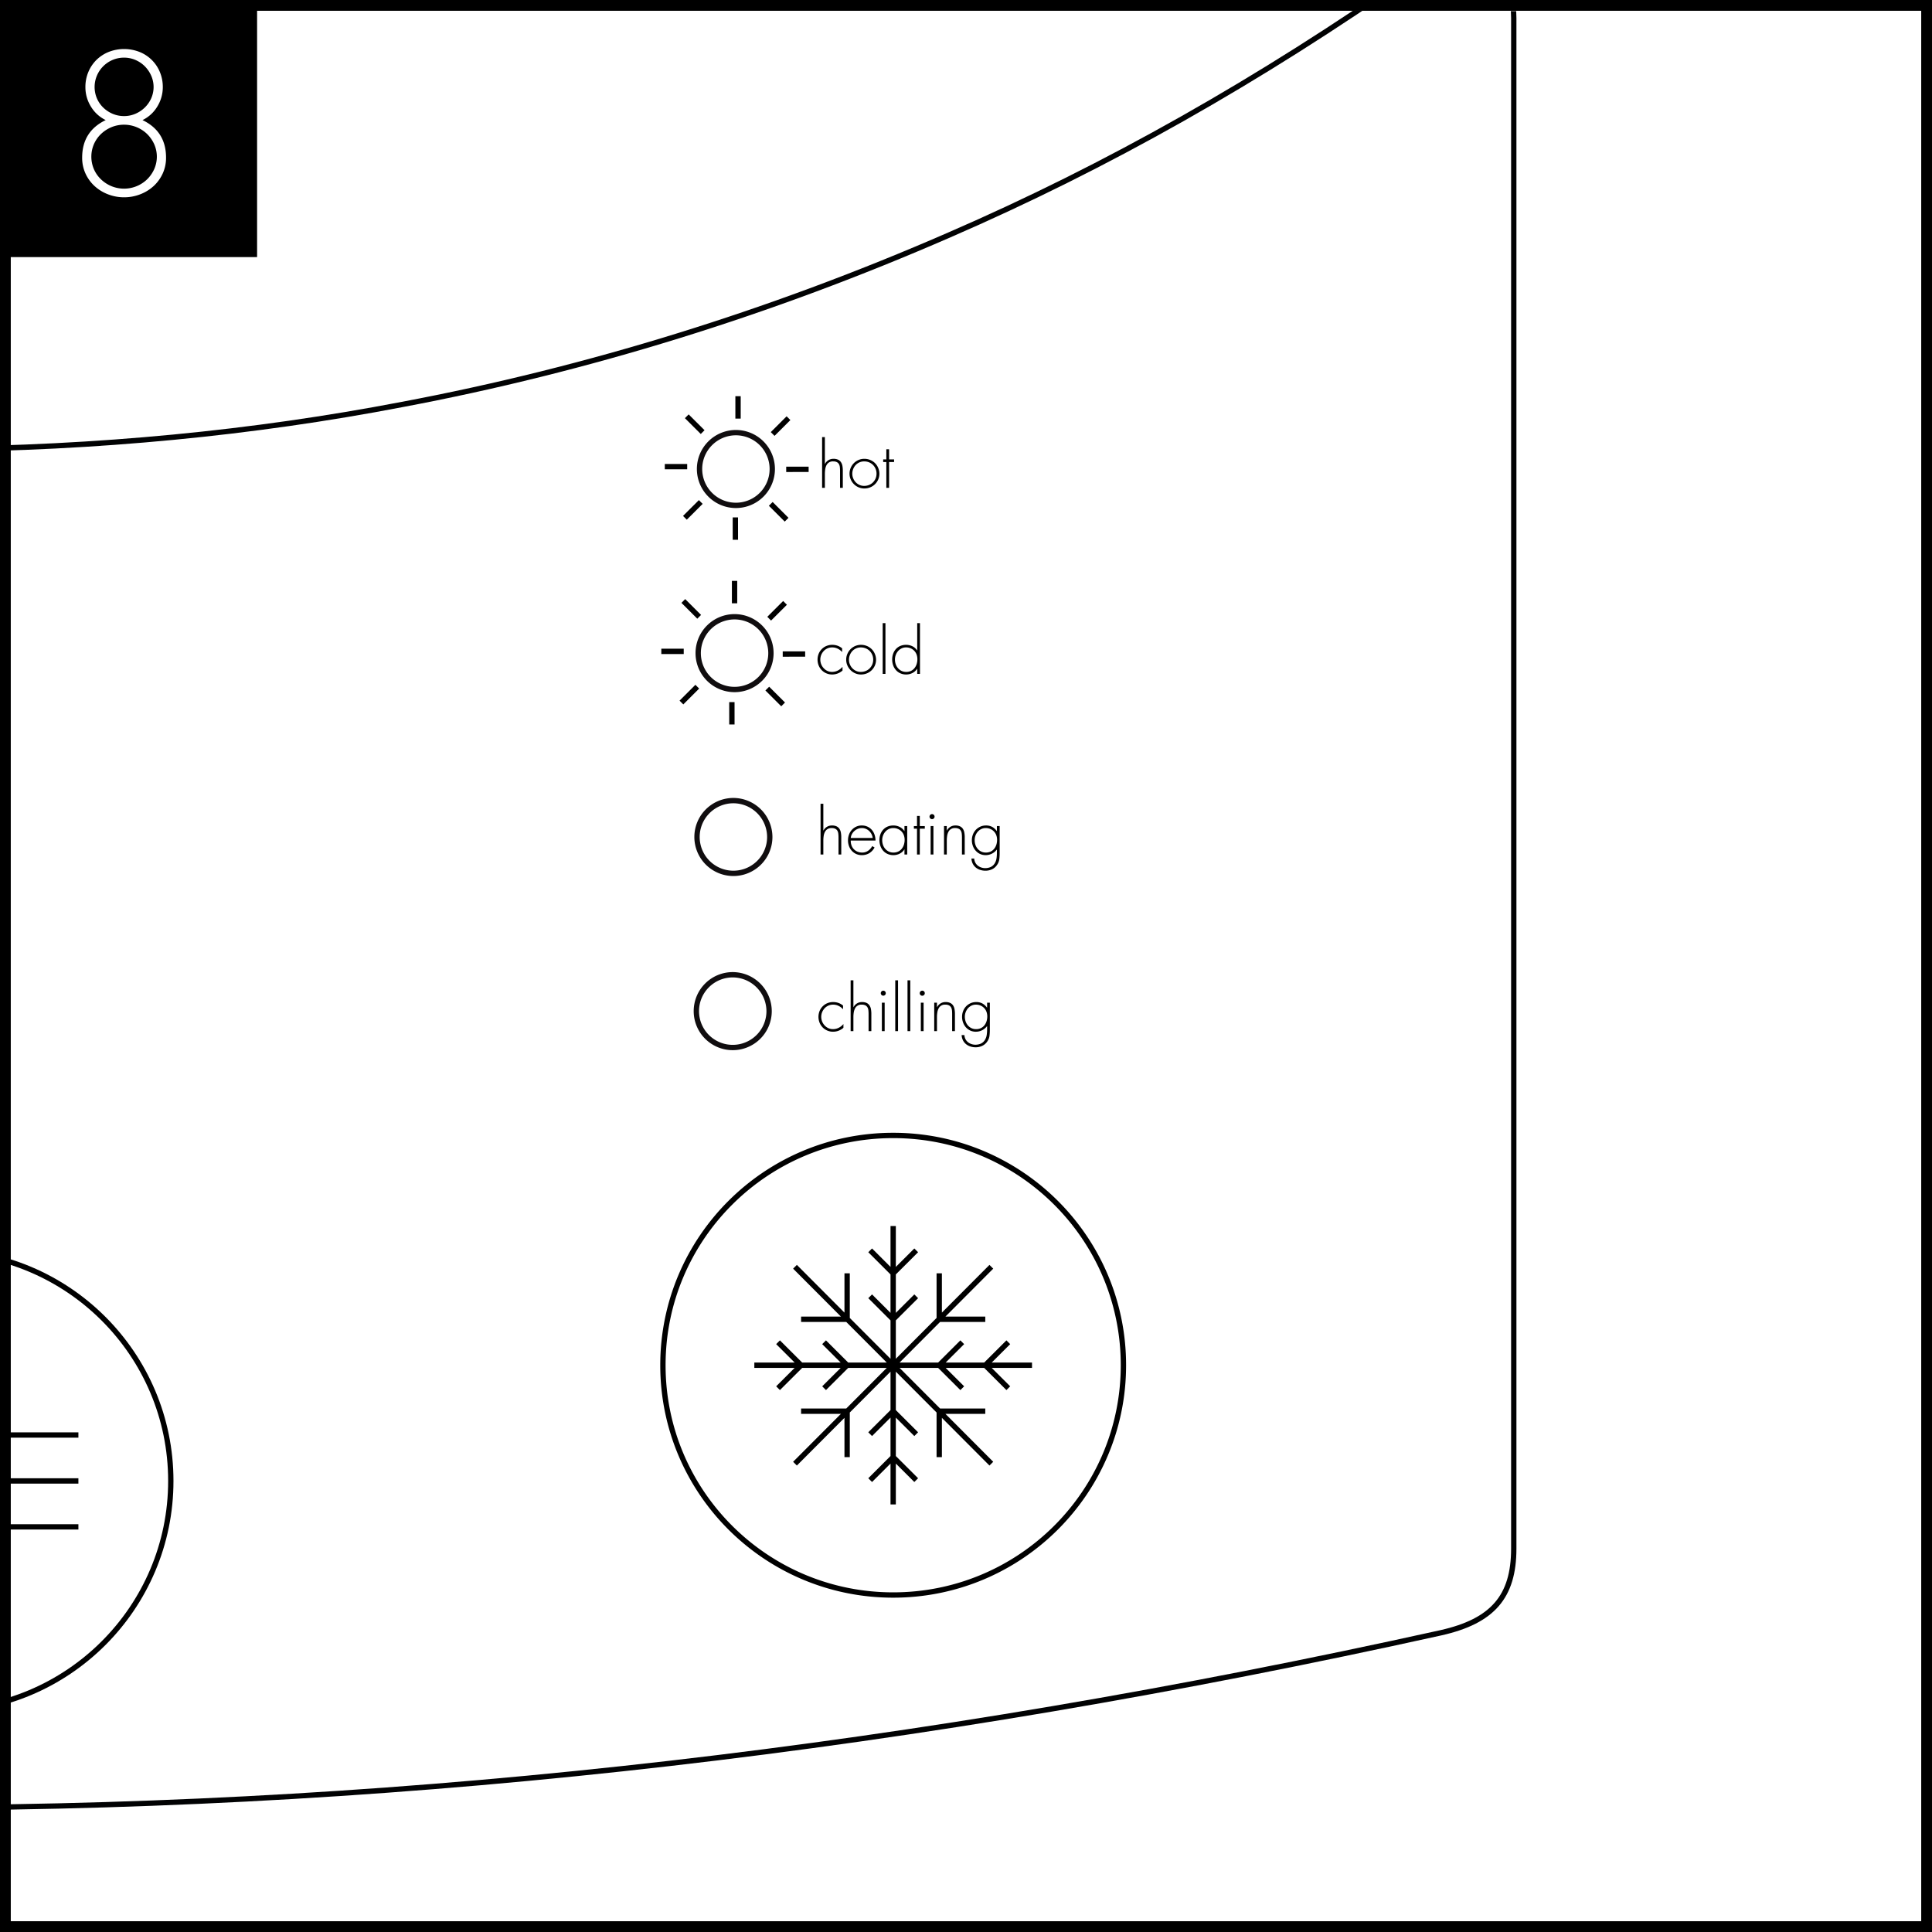 <?xml version="1.0" encoding="UTF-8"?> <svg xmlns="http://www.w3.org/2000/svg" xmlns:xlink="http://www.w3.org/1999/xlink" id="Layer_1" data-name="Layer 1" viewBox="0 0 1451.339 1451.339"><rect x="0" y="0" width="1451.339" height="1451.339" fill="#808080" stroke="none"/><defs><style>.cls-1,.cls-4,.cls-6,.cls-7,.cls-8{fill:none;}.cls-2{fill:#fff;}.cls-3{clip-path:url(#clip-path);}.cls-4{stroke:#070606;stroke-linecap:round;stroke-linejoin:round;}.cls-4,.cls-6,.cls-7,.cls-8{stroke-width:4px;}.cls-5{clip-path:url(#clip-path-2);}.cls-6{stroke:#000;stroke-miterlimit:10;}.cls-7{stroke:#010203;}.cls-8{stroke:#100d0f;}.cls-9{clip-path:url(#clip-path-3);}</style><clipPath id="clip-path"><rect class="cls-1" x="-2404.259" y="0.004" width="1447.825" height="853.865"></rect></clipPath><clipPath id="clip-path-2"><polygon class="cls-1" points="6.142 1456.921 1451.339 1461.921 1451.339 9.431 6.142 4.431 6.142 1456.921"></polygon></clipPath><clipPath id="clip-path-3"><rect class="cls-1" x="5.142" y="9.431" width="1446.197" height="1452.49"></rect></clipPath></defs><rect class="cls-2" x="4" y="4" width="1443.338" height="1443.339"></rect><path d="M1443.339,8V1443.339H8V8H1443.339m8-8H-0V1451.339H1451.339V-0Z"></path><g class="cls-3"><path class="cls-4" d="M-1646.067,377.987q-2.401-1.376-6.148.775-8.002,4.634-8.006,12.335c0,1.865.614,3.159,1.858,3.872m11.498-2.257a17.815,17.815,0,0,1-5.35,4.936q-9.677,5.59-9.675-5.584m-.238,4.49,3.074,1.769M-1642.536,381v-.107c0-2.924-1.044-5.235-2.836-6.263-1.788-1.036-4.31-.783-6.843.679a19.924,19.924,0,0,0-6.839,7.215,20.304,20.304,0,0,0-2.836,9.541m13.452-19.212q-2.838-1.635-6.847.668-9.671,5.601-9.679,16.779m-13.813-1.432a24.425,24.425,0,0,1,.453-4.536m1.942,5.918a26.61,26.61,0,0,1,1.362-8.067m11.897-5.956-5.834,15.033m5.834-15.033-5.834,15.033m-2.629-11.318-3.109,8.01m.407,10.861,2.403,1.382m2.928-8.935-5.738-3.308m5.738,3.308-5.738-3.308m5.738,5.979-5.738-3.308m5.738,3.308-5.738-3.308m0,0,5.834,8.297m-5.834-8.297,5.834,8.297m3.454,1.992q-10.961,2.573-10.976-10.662m1.689-2.299v2.671m0-2.671v2.671m.407,8.19a8.143,8.143,0,0,1-3.324-3.834,15.011,15.011,0,0,1-1.167-6.11m15.655,13.364-5.738-3.312m5.738,3.312-5.738-3.312m-.096-4.989,5.834,8.301m-5.834-8.301,5.834,8.301m-5.834-10.973v2.671m0-2.671v2.671m3.991-3.631c0,3.074.948,5.166,2.836,6.256m1.009,5.853-2.003-.177m2.003.177-2.003-.177m0-26.006-1.512-.871m3.515-1.62-.58-.338m.58.338-2.003,2.491m2.003-2.491-2.003,2.491m8.509,13.955q0,5.083,4.402,2.537a8.252,8.252,0,0,0,4.406-7.622q0-5.089-4.406-2.552A8.268,8.268,0,0,0-1654.614,390.18Zm12.408-7.169q0,7.703-8.006,12.327-8.008,4.634-8.006-3.082,0-7.697,8.006-12.335Q-1642.204,375.299-1642.206,383.011Zm-16.157,11.959,1.996,1.155m10.301-18.138,2.011,1.155m-3.393-11.963,5.834,8.294m-5.834-8.294,5.834,8.294m-7.833-8.478-1.497-.856m3.496,1.04-2.721-1.577m2.721,1.577-2-.184m2.0.184-2-.184m1.009,5.857,3.067,1.777m3.757,3.516-.921,2.383m.921-2.383-.921,2.383m.921-5.055v2.671m0-2.671v2.671m-6.578-13.893a10.581,10.581,0,0,1,2.234,5.051m1854.491,479.905,2.437.104m43.345,25.649,13.44,1.554m-12.416-8.248,9.748,5.626M20.498,757.512,182.058,850.796m53.803-12.35,3.186-1.217,3.638-.43,3.615.43,3.189,1.217,2.13,1.842.702,2.095-.702,2.099-2.13,1.838-3.189,1.22-3.615.407-3.638-.407-3.186-1.22-2.13-1.838-.702-2.099.702-2.095Zm17.574,3.113a14.551,14.551,0,0,0-7.883-4.552m-13.644,7.875.449-1.37.998-2.583.99-1.723.449-.526m11.997,1.328-2.64-.879h-2.959l-2.636.879-1.512,1.512v1.712l1.512,1.52,2.636.883h2.959l2.64-.883,1.516-1.52v-1.712ZM-99.424,698.125,20.928,767.625M-83.631,687.548,29.46,752.834M-84.798,679.258c1.063,4.671,2.122,9.334-.104,11.356-2.425,2.18-8.731,1.236-11.89,3.27-3.067,1.969-3.159,6.739-3.235,11.506m7.384-30.661c1.059,4.671,2.122,9.338-.1,11.349-2.422,2.191-8.739,1.243-11.901,3.278-3.051,1.973-3.151,6.739-3.243,11.506m-78.085-72.402a4.247,4.247,0,0,0-4.26,0m-6.401,11.084a4.273,4.273,0,0,0,2.138,3.7m4.264-14.784a12.828,12.828,0,0,0-6.401,11.084m2.138,3.7,87.231,50.357m-78.707-65.141,94.493,54.559m-305.715-166.66,202.276,116.787M-1589.999,4.783l.545.315m-2.832,6.755V10.406l1.508-.871v1.447a.867.867,0,0,0,.867.871.928.928,0,0,0,.434-.119l1.251-.722V12.747l-1.251.722a2.599,2.599,0,0,0-1.301,2.26v1.443l-1.508.871V16.592a.861.861,0,0,0-.867-.864.857.857,0,0,0-.426.107l-1.259.725V14.819l1.259-.718A2.599,2.599,0,0,0-1592.286,11.853Zm-6.34,8.309.357.207m8.816-15.271a3.689,3.689,0,0,0-.606-.296m-8.209,15.566a8.848,8.848,0,0,0,11.813-4.11,8.842,8.842,0,0,0-2.997-11.161m-9.172,15.037a3.574,3.574,0,0,0,.357.234m-319.765,179.552v-1.443l1.505-.871v1.443a.867.867,0,0,0,.867.871.853.853,0,0,0,.434-.115l1.251-.725v1.735l-1.251.722a2.622,2.622,0,0,0-1.301,2.261v1.447l-1.505.867v-1.447a.864.864,0,0,0-.867-.867.787.787,0,0,0-.434.119l-1.251.718v-1.731l1.251-.725A2.606,2.606,0,0,0-1918.035,199.921Zm-5.987,8.52a8.84,8.84,0,0,0,11.806-4.11,8.842,8.842,0,0,0-2.99-11.161m0,0a5.82,5.82,0,0,0-.606-.288m.058-.027.549.315m-9.176,15.048c.123.081.238.154.361.223m-.353-.203.353.203m0,323.73a8.827,8.827,0,0,0,11.806-4.11,8.846,8.846,0,0,0-2.99-11.161m-2.829,6.766v-1.451l1.505-.875v1.447a.874.874,0,0,0,.867.879.904.904,0,0,0,.434-.127l1.251-.722v1.735l-1.251.729a2.563,2.563,0,0,0-1.301,2.241v1.451l-1.505.867v-1.447a.87.87,0,0,0-.867-.871.904.904,0,0,0-.434.127l-1.251.722v-1.742l1.251-.722A2.59,2.59,0,0,0-1918.035,523.666Zm2.28-7.069.549.303m0,0a4.592,4.592,0,0,0-.606-.288m-8.562,15.359.353.2m-.361-.226a3.123,3.123,0,0,0,.361.226m331.736-196.588v-1.451l1.508-.863V334.715a.866.866,0,0,0,.867.867.752.752,0,0,0,.434-.123l1.251-.718v1.735l-1.251.725a2.589,2.589,0,0,0-1.301,2.257v1.443l-1.508.867V340.318a.858.858,0,0,0-.867-.86.822.822,0,0,0-.426.111l-1.259.729v-1.735l1.259-.721A2.632,2.632,0,0,0-1592.286,335.582Zm-5.983,8.516a8.848,8.848,0,0,0,11.813-4.118,8.831,8.831,0,0,0-2.997-11.149m0,0a4.926,4.926,0,0,0-.606-.295m.061-.027.545.322m-9.172,15.045c.119.077.23.15.357.223m-.357-.196.357.196M355.412,896.663l.104-.065.108-.058.088-.061.115-.077.1-.065.096-.069.1-.069.108-.061.096-.073.1-.084.081-.073.111-.073.088-.081.088-.084.1-.073.092-.084.092-.092.081-.084.1-.096.092-.084.077-.084.088-.1.085-.088.092-.092.081-.092.084-.104.073-.092.084-.096.085-.104.077-.104.073-.096.069-.115.088-.115.073-.104.077-.1.065-.115.077-.111.05-.111.077-.107.077-.115.061-.119.061-.115.073-.123.061-.127.062-.111.054-.134.069-.127.065-.127.046-.123.061-.127.058-.138.058-.13.061-.127.05-.134.046-.138.054-.138.042-.142.054-.13.05-.142.038-.146.05-.134.046-.142.031-.146.05-.157.031-.146.046-.146.038-.15.035-.161.034-.15.038-.15.031-.154.038-.157.019-.161.031-.157.023-.161.031-.157.023-.165.031-.161.019-.165.023-.169.015-.165.023-.169.019-.173.023-.173.015-.177.007-.165.023-.177.008-.169.004-.177.008-.188.015-.184v-.173l.008-.184v-.18l.008-.184v-.177m-7.799,13.402.115-.061.104-.069.1-.05.096-.081.115-.065.092-.061.104-.077.092-.065.108-.077.088-.069.1-.084.1-.065.084-.084.096-.081.096-.081.096-.081.088-.084.092-.096.088-.096.077-.073.092-.092.088-.081.084-.107.081-.092.088-.096.081-.092.085-.1.073-.096.077-.1.092-.104.069-.104.081-.111.069-.111.069-.092.092-.13.061-.096.065-.115.077-.115.065-.104.073-.119.069-.119.065-.111.061-.119.065-.134.054-.119.073-.127.065-.119.046-.13.065-.123.054-.127.054-.123.061-.142.054-.127.046-.146.058-.123.054-.154.038-.134.054-.127.057-.146.042-.134.046-.146.035-.154.046-.142.046-.138.038-.157.027-.142.046-.154.038-.157.042-.154.023-.15.035-.15.023-.161.038-.157.031-.161.031-.157.019-.165.031-.161.023-.165.023-.161.031-.165.015-.169.019-.165.015-.184.019-.165.011-.173.008-.169.019-.173.015-.177.008-.173.008-.192v-.177l.007-.177.023-.18v-.549m-12.051,15.858.115-.061.1-.058.104-.061.092-.077.111-.061.092-.077.1-.073.096-.069.108-.065.1-.081.096-.065.092-.084.108-.081.085-.073.088-.081.092-.092.092-.081.088-.084.084-.092.096-.092.092-.088.084-.084.085-.1.081-.088.084-.092.073-.104.088-.096.081-.104.084-.088.073-.107.081-.107.065-.104.092-.107.065-.104.077-.115.065-.107.073-.111.077-.115.065-.115.069-.111.058-.107.081-.134.058-.115.061-.123.069-.119.058-.119.054-.13.073-.123.05-.127.062-.134.05-.127.054-.127.054-.138.058-.134.058-.142.046-.13.054-.138.034-.142.061-.138.038-.134.042-.15.038-.138.058-.157.038-.146.042-.134.038-.154.038-.154.031-.15.034-.154.038-.15.038-.15.023-.177.035-.15.034-.161.015-.157.038-.157.023-.161.015-.165.031-.169.023-.165.011-.169.023-.165.015-.173.015-.177.023-.165.015-.169v-.177l.015-.177.008-.188.015-.169V890.664l.015-.184v-.18l.004-.177v-.376m8.923-5.139v-.2l-.008-.18v-.184l-.008-.188v-.184l-.015-.192-.008-.18-.004-.2-.008-.192-.023-.18-.007-.2-.015-.184-.023-.192-.019-.188-.023-.192-.015-.188-.023-.192-.019-.192-.031-.184-.023-.196-.031-.2-.023-.188-.031-.196-.019-.188-.038-.192-.031-.203-.038-.184-.034-.192-.035-.2-.038-.188-.046-.207-.031-.18-.05-.196-.031-.196-.046-.2-.05-.188-.038-.2-.05-.2-.054-.184-.042-.196-.054-.2-.046-.196-.05-.188-.061-.203-.058-.184-.058-.196-.061-.207-.046-.184-.065-.2-.069-.188-.054-.207-.062-.18-.061-.203-.073-.188-.061-.207-.061-.196-.077-.184-.077-.192-.05-.192-.077-.196-.065-.2-.077-.188-.073-.196-.088-.188-.069-.2-.073-.196-.077-.192-.085-.184-.084-.207-.073-.18-.084-.192-.081-.196-.092-.188-.085-.188-.088-.2-.077-.18-.092-.2-.1-.192-.081-.184-.092-.188-.092-.192-.1-.2-.088-.173-.088-.188-.111-.188-.081-.188-.1-.192-.096-.18-.108-.184-.1-.188-.096-.18-.1-.18-.115-.2-.088-.18-.108-.184-.104-.18-.108-.177-.108-.18-.111-.18-.108-.188-.107-.177-.112-.18-.104-.184-.111-.18-.119-.169-.104-.18-.123-.173-.115-.173-.104-.188-.13-.169-.115-.173-.111-.177-.119-.173-.115-.177-.13-.173-.111-.177-.13-.165-.111-.173-.138-.161-.115-.165-.127-.169-.119-.18-.134-.161-.127-.169-.119-.161-.138-.161-.119-.161-.13-.161-.13-.161-.134-.165-.127-.165-.13-.161-.138-.157-.134-.146-.123-.169-.142-.15-.127-.154-.138-.157-.138-.15-.138-.161-.142-.157-.134-.146-.13-.142-.142-.157-.142-.146-.142-.142-.134-.146-.146-.142-.142-.146-.142-.146-.146-.142-.134-.142-.15-.138-.146-.15-.146-.127-.146-.146-.142-.13-.142-.138-.161-.134-.142-.134-.142-.123-.161-.142-.142-.123-.153-.13-.134-.127-.161-.119-.153-.134-.157-.127-.138-.111-.157-.13-.15-.115-.161-.119-.15-.115-.161-.127-.142-.107-.15-.127-.161-.1-.157-.115-.153-.111-.157-.107-.165-.107-.154-.111-.15-.096-.169-.111-.15-.104-.169-.104-.157-.104-.15-.104-.169-.088-.157-.092-.161-.107-.157-.084M326.743,913.204l.115-.05.096-.069.108-.065.104-.065.092-.077.107-.058.096-.069.096-.073.104-.081.104-.065.092-.077.088-.073.096-.084.096-.077.088-.084.1-.073.085-.092.092-.088.088-.081.092-.088.085-.1.088-.088.077-.096.088-.088.088-.104.081-.092.084-.1.073-.1.084-.096.073-.104.081-.111.069-.104.081-.088.077-.119.077-.111.069-.111.065-.107.077-.107.065-.119.077-.115.061-.123.069-.111.069-.127.058-.127.069-.111.054-.134.061-.123.061-.127.058-.123.054-.13.062-.127.05-.127.054-.146.065-.123.034-.134.054-.138.046-.142.058-.134.038-.146.054-.13.05-.15.034-.146.046-.134.038-.154.046-.157.035-.134.038-.161.038-.15.038-.161.027-.15.027-.157.038-.138.031-.173.038-.154.023-.165.027-.157.015-.169.023-.157.031-.169.023-.165.015-.169.023-.165.011-.177.023-.157.015-.173.007-.192.015-.165.019-.169v-.18l.015-.184v-.18l.015-.173v-.365l.008-.18v-.2m-5.461,12.062.115-.05.096-.069.108-.065.104-.065.092-.077.107-.058.096-.069.096-.073.104-.081.104-.065.092-.077.088-.073.096-.084.096-.077.088-.084.1-.073.085-.092.092-.088.088-.081.092-.088.085-.1.088-.088.077-.096.088-.088.088-.104.081-.092.084-.1.073-.1.084-.096.073-.104.081-.111.069-.104.081-.088.077-.119.077-.111.069-.111.065-.107.077-.107.065-.119.077-.115.061-.123.069-.111.069-.127.058-.127.069-.111.054-.134.061-.123.061-.127.058-.123.054-.13.062-.127.05-.127.054-.146.065-.123.034-.134.054-.138.046-.142.058-.134.038-.146.054-.13.05-.15.034-.146.046-.134.038-.154.046-.157.035-.134.038-.161.038-.15.038-.161.027-.15.027-.157.038-.138.031-.173.038-.154.023-.165.027-.157.015-.169.023-.157.031-.169.023-.165.015-.169.023-.165.011-.177.023-.157.015-.173.007-.192.015-.165.019-.169v-.18l.015-.184v-.18l.015-.173v-.365l.008-.18v-.2m-5.461,12.062L328.535,912.183m0,0,1.796-1.036m8.451-13.797v-.553l-.008-.2-.008-.196-.015-.173v-.188l-.015-.192v-.18l-.023-.2-.011-.188v-.18l-.023-.196-.015-.192-.023-.196-.035-.184-.015-.188-.023-.203-.023-.188-.027-.192-.015-.188-.038-.203-.023-.18-.038-.192-.023-.203-.035-.192-.038-.18-.042-.196-.038-.196-.027-.2-.046-.188-.031-.207-.046-.184-.042-.2-.046-.188-.038-.2-.046-.188-.046-.196-.054-.196-.054-.2-.042-.188-.054-.2-.054-.2-.05-.184-.062-.196-.057-.2-.042-.192-.069-.192-.054-.203-.065-.2-.062-.18-.061-.196-.069-.196-.061-.2-.065-.188-.077-.207-.05-.177-.073-.207-.077-.188-.065-.2-.085-.188-.065-.196-.081-.188-.073-.2-.077-.196-.073-.184-.084-.192-.077-.2-.084-.188-.073-.192-.084-.2-.084-.192-.085-.18-.088-.2-.077-.192-.088-.18-.096-.2-.081-.184-.092-.192-.081-.188-.108-.192-.092-.188-.088-.192-.1-.177-.084-.188-.112-.192-.092-.18-.088-.192-.104-.196-.088-.177-.111-.184-.108-.184-.092-.18-.119-.192-.092-.18-.104-.184-.112-.18-.104-.188-.104-.18-.119-.177-.104-.188-.104-.169-.115-.18-.115-.184-.111-.18-.111-.169-.111-.177-.119-.173-.111-.177-.127-.173-.111-.184-.119-.173-.111-.177-.127-.165-.111-.177-.127-.173-.123-.169-.123-.165-.119-.173-.13-.169-.127-.173-.108-.161-.13-.161-.119-.169-.134-.165-.127-.157-.134-.169-.127-.165-.13-.161-.134-.165-.127-.161-.134-.157-.126-.15-.134-.169-.13-.15-.142-.165-.13-.15-.146-.161-.134-.142-.13-.157-.142-.154-.127-.15-.146-.15-.138-.146-.134-.15-.146-.154-.142-.142-.134-.142-.146-.146-.15-.138-.134-.154-.15-.134-.142-.134-.146-.146-.134-.142-.15-.134-.154-.134-.15-.134-.146-.134-.142-.138-.15-.127-.142-.127-.157-.127-.146-.142-.15-.123-.15-.127-.153-.123-.15-.13-.161-.127-.15-.104-.15-.123-.146-.13-.15-.111-.153-.119-.165-.119-.15-.111-.161-.111-.15-.115-.153-.107-.165-.104-.153-.111-.153-.111-.165-.104-.153-.104-.165-.111-.15-.096-.161-.107-.165-.096-.154-.092-.165-.1-.161-.096-.157-.092m13.179,44.343.104-.069.092-.058.119-.069.092-.069.108-.061.111-.069.088-.081.104-.061.088-.084.092-.077.112-.065.084-.084.1-.065.088-.088.092-.081.108-.084.081-.081.092-.084.081-.084.096-.092.088-.088.077-.1.088-.084.085-.096.084-.1.084-.096.073-.104.084-.096.077-.096.084-.1.073-.115.077-.096.073-.1.081-.111.065-.115.085-.1.065-.119.077-.115.073-.123.05-.104.077-.123.065-.123.061-.119.069-.115.061-.127.062-.115.065-.13.054-.119.069-.127.042-.127.057-.142.062-.127.05-.138.054-.127.054-.134.042-.146.054-.13.054-.142.046-.138.046-.142.038-.142.046-.146.042-.142.046-.146.031-.15.046-.154.027-.146.038-.157.042-.146.038-.157.035-.15.023-.161.038-.157.023-.169.038-.15.015-.157.027-.169.023-.157.023-.177.015-.157.035-.184.023-.157.015-.169.023-.173v-.173l.011-.169.023-.177v-.177l.015-.18v-.169l.015-.18.008-.192.008-.173v-.553m-8.451,13.797,25.088-14.484m-10.051-3.116v-.18l-.008-.196v-.18l-.008-.184v-.196l-.015-.184v-.188l-.015-.2-.004-.169-.015-.192-.015-.188-.015-.188-.015-.192-.023-.2-.015-.192-.015-.192-.031-.188-.011-.192-.034-.188-.023-.196-.038-.196-.015-.184-.031-.188-.027-.2-.031-.192-.031-.2-.038-.188-.038-.2-.034-.196-.031-.18-.046-.196-.042-.2-.042-.196-.038-.2-.046-.192-.038-.184-.042-.196-.054-.192-.054-.203-.042-.188-.058-.203-.061-.2-.034-.188-.054-.2-.054-.192-.065-.192-.065-.188-.046-.207-.057-.196-.069-.188-.061-.196-.058-.2-.073-.196-.058-.192-.061-.192-.069-.184-.073-.203-.069-.192-.069-.2-.069-.184-.073-.203-.069-.184-.081-.196-.069-.2-.081-.184-.081-.2-.077-.2-.073-.18-.088-.188-.073-.196-.084-.2-.088-.188-.077-.188-.084-.192-.092-.196-.081-.188-.088-.2-.104-.18-.081-.2-.1-.18-.081-.177-.092-.192-.092-.196-.096-.192-.1-.18-.088-.192-.104-.184-.096-.184-.096-.188-.104-.192-.104-.173-.092-.2-.111-.18-.108-.173-.1-.196-.104-.177-.108-.18-.108-.177-.111-.188-.104-.177-.104-.18-.111-.18-.111-.18-.115-.184-.115-.173-.104-.177-.119-.18-.119-.173L338.479,872.86l-.119-.173-.127-.177-.111-.173-.119-.18-.123-.173-.123-.177-.119-.165-.119-.161-.115-.18-.13-.165-.119-.169-.123-.165-.127-.177-.123-.165-.138-.161-.119-.165-.127-.157-.123-.169-.146-.165-.127-.169-.123-.157-.127-.154-.127-.157-.142-.165-.134-.154-.142-.15-.123-.169-.134-.157-.138-.154-.138-.15-.127-.157-.146-.146-.142-.142-.127-.157-.146-.146-.142-.154-.142-.154-.142-.142-.134-.142-.138-.146-.142-.142-.142-.146-.146-.127-.142-.142-.153-.142-.154-.15-.134-.134-.146-.138-.15-.134-.142-.134-.146-.127-.15-.134-.15-.119-.146-.138-.15-.127-.15-.123-.15-.138-.157-.127-.153-.111-.15-.13-.153-.123-.15-.119-.15-.115-.154-.127-.157-.107-.161-.115-.142-.119-.165-.115-.154-.115-.15-.111-.161-.107-.157-.104-.154-.107-.157-.107-.157-.104-.161-.096-.157-.104-.161-.111-.157-.088-.161-.104-.157-.096-.157-.092-.161-.096M351.946,889.747v-.38l-.004-.173v-.192l-.015-.188v-.177l-.015-.2-.008-.192-.015-.188v-.18l-.015-.2-.023-.177-.015-.2-.015-.2-.023-.18-.011-.188-.023-.188-.031-.207-.015-.18-.023-.188-.038-.2-.015-.196-.034-.188-.035-.18-.023-.2-.038-.2-.038-.188-.034-.203-.031-.188-.038-.2-.038-.188-.042-.2-.038-.184-.058-.2-.038-.196-.042-.2-.038-.188-.061-.196-.034-.18-.054-.207-.046-.196-.058-.196-.058-.196-.054-.192-.054-.196-.05-.2-.062-.184-.05-.2-.073-.196-.054-.2-.058-.188-.069-.196-.061-.196-.058-.2-.081-.188-.058-.2-.069-.184-.065-.2-.077-.196-.073-.2-.065-.188-.077-.196-.065-.196-.092-.184-.065-.196-.088-.2-.065-.184-.084-.2-.081-.188-.088-.192-.073-.188-.084-.196-.081-.196-.085-.184-.084-.188-.092-.192-.096-.196-.084-.196-.088-.18-.092-.192-.092-.188-.088-.192-.085-.18-.108-.188-.092-.188-.096-.192-.1-.188-.108-.184-.096-.188-.1-.18-.092-.188-.111-.184-.092-.188-.104-.177-.1-.18-.115-.184-.104-.18-.1-.188-.108-.18-.111-.184-.111-.18-.112-.177-.111-.18-.111-.184-.104-.173-.119-.177-.111-.177-.115-.18-.123-.169-.111-.173-.119-.184-.119-.165-.119-.177-.111-.18-.123-.169-.123-.165-.119-.169-.126-.18-.115-.165-.123-.161-.127-.177-.13-.161-.111-.173-.138-.161-.13-.165-.127-.157-.127-.161-.123-.165-.138-.161-.127-.157-.123-.169-.142-.165-.127-.15-.134-.169-.142-.142-.138-.161-.127-.154-.134-.157-.138-.161-.134-.15-.13-.154-.138-.15-.15-.142-.127-.161-.154-.134-.127-.154-.154-.142-.13-.157-.15-.138-.146-.15-.142-.134-.142-.142-.13-.134-.15-.146-.153-.127-.142-.142-.146-.142-.146-.134-.142-.134-.161-.13-.142-.127-.142-.134-.154-.134-.157-.119-.142-.134-.161-.123-.134-.127-.154-.13-.157-.123-.154-.119-.161-.111-.15-.134-.153-.111-.15-.119-.15-.111-.161-.119-.15-.104-.161-.115-.157-.115-.142-.111-.161-.104-.157-.111-.161-.104-.157-.096-.153-.107-.165-.107-.15-.092-.169-.104-.15-.1-.161-.092-.165-.096-.169-.092m25.226,28.469v-.564l-.023-.18-.007-.184v-.196l-.008-.184-.008-.192-.015-.192-.019-.18-.008-.184-.011-.196-.019-.192-.015-.192-.019-.2-.015-.18-.031-.192-.023-.196-.023-.192-.031-.192-.019-.192-.031-.188-.031-.2-.038-.192-.023-.192-.035-.2-.023-.18-.042-.2-.038-.196-.046-.188-.027-.203-.038-.184-.046-.196-.046-.2-.035-.192-.046-.192-.042-.203-.057-.184-.054-.196-.038-.203-.054-.188-.058-.2-.046-.188L357.296,877.5l-.061-.177-.054-.207-.054-.196-.065-.192-.046-.2-.065-.184-.073-.203-.054-.184-.065-.203-.061-.192-.065-.2-.069-.184-.073-.203-.065-.184-.077-.196-.065-.196-.061-.196-.092-.192-.069-.196-.069-.196-.081-.188-.069-.2-.092-.188-.077-.192-.073-.2-.085-.184-.081-.188-.088-.2-.081-.18-.084-.2-.088-.192-.092-.184-.077-.196-.088-.192-.092-.196-.088-.184-.096-.184-.096-.184-.096-.188-.084-.192-.1-.188-.1-.184-.088-.192-.108-.184-.092-.18-.104-.192-.092-.18-.115-.184-.096-.192-.1-.184-.104-.18-.115-.184-.1-.173-.104-.184-.111-.18-.111-.192-.111-.177-.1-.177-.115-.18-.119-.184-.104-.165-.123-.18-.1-.177-.119-.18-.115-.177-.123-.18-.111-.169-.119-.169-.127-.184-.119-.165-.111-.177-.115-.173-.13-.165-.119-.169-.123-.165-.126-.177-.115-.165-.126-.177-.123-.157-.134-.177-.13-.157-.123-.165-.126-.161-.13-.165-.127-.161-.138-.157-.13-.161-.134-.165-.127-.157-.13-.154-.142-.157-.13-.161-.138-.142-.134-.157-.134-.154-.138-.157-.134-.161-.13-.134-.146-.15-.134-.146-.146-.157-.142-.15-.134-.142-.146-.15-.134-.138-.146-.142-.146-.146-.142-.142-.134-.142-.154-.134-.142-.142-.146-.142-.142-.13-.157-.134-.146-.134-.146-.13-.153-.138-.134-.119-.157-.138-.154-.127-.15-.127-.153-.127-.142-.127-.15-.127-.153-.115-.15-.13-.15-.111-.161-.123-.15-.111-.157-.123-.15-.115-.169-.127-.15-.107-.15-.096-.161-.123-.165-.107-.153-.111-.15-.107-.157-.1-.161-.111-.157-.096-.153-.104-.165-.104-.153-.104-.165-.096-.157-.096-.161-.084-.157-.096m.008,51.927.104-.065.1-.061.108-.065.111-.058.092-.073.104-.069.104-.069.096-.065.096-.081.104-.073.088-.084.1-.065.096-.084.092-.084.092-.077.081-.081.1-.077.081-.088.104-.096.088-.088.081-.084.092-.088.084-.1.077-.092.088-.096.084-.092.073-.1.088-.104.073-.1.077-.104.081-.096.081-.111.069-.096.081-.107.069-.115.073-.111.069-.107.069-.13.069-.096.073-.119.069-.119.061-.119.058-.111.081-.134.05-.119.061-.127.069-.119.057-.13.046-.13.065-.123.065-.127.054-.142.054-.13.034-.13.061-.134.058-.146.042-.127.054-.142.054-.146.042-.134.038-.146.046-.146.038-.142.042-.146.042-.15.046-.142.031-.161.034-.15.038-.154.038-.15.031-.15.031-.161.027-.165.031-.154.015-.157.038-.157.023-.169.034-.165.011-.161.031-.173.015-.169.015-.165.023-.169.015-.18.015-.165.015-.169.015-.18.004-.184.015-.165v-.184l.015-.173v-.18l.008-.18v-.184l.008-.188v-.184m-29.364,25.867,10.738-6.21m-13.502-.296-.506-3.988m-20.667-30.933.2.1.18.111.184.107.18.115.188.119.18.111.184.127.18.111.184.111.173.138.184.115.18.127.184.123.177.127.18.13.192.13.173.142.169.119.18.138.177.134.18.146.18.138.173.127.177.15.165.146.184.142.165.146.192.142.165.15.173.154.169.154.173.154.169.157.165.15.177.154.165.15.169.169.161.157.165.157.176.161.165.165.161.161.165.173.161.169.157.165.165.157.161.177.157.177.169.169.157.165.161.177.157.173.157.177.161.18.15.184.161.173.154.173.15.192.153.173.157.188.153.18.157.192.134.18.161.2.142.18.153.18.142.196.142.184.146.196.153.2.142.188.146.196.142.188.154.2.119.188.15.203.138.188.142.207.13.2.146.196.134.196.127.219.146.2.127.196.123.211.146.203.126.2.119.203.138.211.138.203.123.215.127.2.119.215.126.207.119.207.119.215.13.211.115.207.111.207.119.215.115.203.123.219.111.223.115.219.119.203.115.211.107.23.104.2.115.23.104.223.107.207.108.223.104.211.1.226.115.211.088.226.108.215.092.226.111.211.092.219.088.23.104.215.088.23.096.223.092.215.092.23.085.215.081.223.1.23.081.207.096.23.073.226.084.226.081.219.085.226.077.223.077.234.065.219.084.219.077.226.069.223.065.226.077.234.061.219.084.226.054.211.065.23.061.226.065.226.061.23.054.223.061.223.061.226.054.226.05.223.054.223.054.223.042.226.058.226.054.23.038.215.042.223.046.226.046.226.034.223.038.223.038.23.042.211.038.226.027.223.038.223.023.223.038.219.023.219.027.223.023.226.023.219.015.211.038.226.008.219.023.223.019.211.004.226.023.223.008.215.008.215.015.219.008.211v.223l.008.211v.43m-.054,1.796v-.192m0,.464v-.272m0,.637v-.365m.054-2.069v.438l-.008.154v.292l-.008.134-.015.15v.146l-.008.127-.008.15-.008.138m-.376-4.794.015-.008m-24.225-35.719.134.065.13.05.119.054.134.054.127.058.134.054.127.065.13.065.127.054.138.069.123.058.134.069.119.05.138.073.13.077.134.058.138.077.119.065.138.073.127.065.138.077.146.081.119.069.127.084m0,0-3.362-1.666m17.9,17.209-2.111-2.771m5.983,9.852-2.56-5.062m0,0-1.313-2.019m-14.538-15.543,2.894,1.934m0,0-2.894-1.934m5.316,4.141,2.057,2.41m0,0-2.057-2.41m-2.422-2.207,2.422,2.207m0,0-2.422-2.207m4.479,4.617,1.597,2.533m3.458,3.688-3.458-3.688m11.698,21.849-.51-2.606m0,0-1.746-5.703m-9.441-13.54L273.707,902.857m32.795,28.109-2.545,2.733m2.545-2.733-2.545,2.733m9.564-14.511-.28,1.953m-.506,1.428-.51,1.025m1.017-2.452-.506,1.428m0,0-.51,1.025m1.017-2.452-.506,1.428m.771-3.585.015-.568m-3.043,7.852L308.697,928.471m2.644-3.519-.046.088-.054.077-.054.081-.046.088-.046.081-.05.084-.054.073-.054.088-.05.073-.054.084-.058.073-.05.077-.061.084-.054.077-.05.073-.054.077-.054.073-.069.073-.054.073-.054.069-.058.077-.054.073-.065.081-.054.065m.43-.545L308.697,928.471m3.527-4.878-1.746,2.675m1.746-2.675-1.746,2.675M308.697,928.471l-2.195,2.495m2.195-2.495-2.195,2.495m-2.545,2.733-2.921,3.028m2.921-3.028-2.921,3.028m0,0L273.707,952.504M313.521,919.187l-27.268,15.728M313.521,919.187l-27.268,15.728m27.268-16.499V917.652m0,1.535-.28-6.279m.023,8.071,2.74-1.566M332.204,901.141v-.173l-.008-.2v-.361l-.015-.196v-.184l-.015-.196v-.177l-.019-.192-.015-.192-.007-.18-.015-.2-.023-.188-.011-.192-.023-.192-.015-.192-.023-.196-.031-.184-.023-.188-.015-.192-.027-.192-.023-.2-.038-.18-.031-.215-.038-.18-.027-.188-.027-.196-.038-.192-.038-.196-.038-.2-.035-.192-.046-.2-.038-.196-.046-.184-.034-.196-.05-.196-.054-.196-.038-.2-.058-.196-.046-.188-.054-.196-.034-.192-.065-.196-.054-.2-.05-.192-.062-.2-.054-.188-.058-.2-.061-.188-.061-.196-.054-.196-.069-.2-.058-.196-.069-.192-.069-.192-.061-.192-.077-.196-.065-.192-.077-.203-.065-.188-.069-.196-.077-.192-.077-.192-.081-.196-.069-.184-.081-.2-.073-.2-.084-.188-.073-.192-.084-.192-.081-.184-.088-.196-.088-.2-.077-.18-.088-.192-.085-.192-.092-.2-.088-.188-.092-.184-.085-.188-.1-.188-.088-.188-.096-.18-.096-.2-.088-.192-.092-.173-.104-.192-.104-.192-.096-.18-.096-.184-.107-.188-.092-.192-.104-.18-.108-.18-.096-.188-.115-.184-.115-.18-.096-.177-.104-.18-.104-.184-.111-.18-.111-.18-.119-.18-.104-.169-.111-.18-.111-.184-.119-.165-.111-.184-.115-.173-.123-.18-.119-.177-.111-.165-.127-.177-.111-.177-.119-.169-.123-.18-.115-.161-.134-.173-.115-.165-.127-.177-.123-.157-.13-.177-.119-.157-.126-.169-.134-.173-.119-.161-.126-.165-.123-.157-.142-.169-.13-.157-.138-.161-.119-.157-.134-.157-.138-.161-.127-.15-.138-.161-.138-.157-.127-.154-.134-.15-.146-.15-.127-.161-.15-.142-.142-.154-.127-.146-.146-.15-.134-.146-.142-.15-.146-.142-.138-.138-.142-.15-.154-.146-.142-.134-.146-.15-.142-.134-.142-.142-.146-.134-.142-.138-.142-.134-.15-.138-.157-.123-.146-.134-.142-.127-.15-.13-.154-.134-.142-.134-.153-.119-.157-.127-.142-.111-.161-.13-.142-.115-.161-.127-.15-.115-.15-.123-.157-.111-.157-.13-.154-.104-.15-.115-.169-.107-.15-.119-.15-.107-.161-.111-.157-.092-.15-.115-.169-.104-.157-.107-.161-.1-.157-.096-.161-.1-.157-.1-.15-.104-.169-.084-.157-.096M332.204,901.141v-.173l-.008-.2v-.361l-.015-.196v-.184l-.015-.196v-.177l-.019-.192-.015-.192-.007-.18-.015-.2-.023-.188-.011-.192-.023-.192-.015-.192-.023-.196-.031-.184-.023-.188-.015-.192-.027-.192-.023-.2-.038-.18-.031-.215-.038-.18-.027-.188-.027-.196-.038-.192-.038-.196-.038-.2-.035-.192-.046-.2-.038-.196-.046-.184-.034-.196-.05-.196-.054-.196-.038-.2-.058-.196-.046-.188-.054-.196-.034-.192-.065-.196-.054-.2-.05-.192-.062-.2-.054-.188-.058-.2-.061-.188-.061-.196-.054-.196-.069-.2-.058-.196-.069-.192-.069-.192-.061-.192-.077-.196-.065-.192-.077-.203-.065-.188-.069-.196-.077-.192-.077-.192-.081-.196-.069-.184-.081-.2-.073-.2-.084-.188-.073-.192-.084-.192-.081-.184-.088-.196-.088-.2-.077-.18-.088-.192-.085-.192-.092-.2-.088-.188-.092-.184-.085-.188-.1-.188-.088-.188-.096-.18-.096-.2-.088-.192-.092-.173-.104-.192-.104-.192-.096-.18-.096-.184-.107-.188-.092-.192-.104-.18-.108-.18-.096-.188-.115-.184-.115-.18-.096-.177-.104-.18-.104-.184-.111-.18-.111-.18-.119-.18-.104-.169-.111-.18-.111-.184-.119-.165-.111-.184-.115-.173-.123-.18-.119-.177-.111-.165-.127-.177-.111-.177-.119-.169-.123-.18-.115-.161-.134-.173-.115-.165-.127-.177-.123-.157-.13-.177-.119-.157-.126-.169-.134-.173-.119-.161-.126-.165-.123-.157-.142-.169-.13-.157-.138-.161-.119-.157-.134-.157-.138-.161-.127-.15-.138-.161-.138-.157-.127-.154-.134-.15-.146-.15-.127-.161-.15-.142-.142-.154-.127-.146-.146-.15-.134-.146-.142-.15-.146-.142-.138-.138-.142-.15-.154-.146-.142-.134-.146-.15-.142-.134-.142-.142-.146-.134-.142-.138-.142-.134-.15-.138-.157-.123-.146-.134-.142-.127-.15-.13-.154-.134-.142-.134-.153-.119-.157-.127-.142-.111-.161-.13-.142-.115-.161-.127-.15-.115-.15-.123-.157-.111-.157-.13-.154-.104-.15-.115-.169-.107-.15-.119-.15-.107-.161-.111-.157-.092-.15-.115-.169-.104-.157-.107-.161-.1-.157-.096-.161-.1-.157-.1-.15-.104-.169-.084-.157-.096m26.328-15.198-.161-.096-.165-.096-.157-.081-.154-.084-.165-.088-.169-.081-.15-.088-.161-.077-.157-.065-.15-.084-.161-.077-.157-.077-.161-.073-.157-.069-.15-.054-.161-.077-.142-.069-.153-.058-.15-.054-.157-.069-.157-.05-.157-.061-.153-.058-.15-.05-.157-.054-.146-.046-.15-.05-.161-.046-.134-.046-.15-.042-.153-.035-.142-.046-.154-.023-.142-.046-.146-.027-.146-.038-.157-.031-.134-.023-.154-.038-.142-.023-.13-.027-.15-.019-.142-.023-.15-.015-.134-.023-.142-.015-.138-.023-.142-.008-.138-.008-.142-.004-.134-.008-.142-.015-.134-.008h-.802l-.138.008-.134.015-.119.008-.146.004-.123.008-.127.015-.123.023-.134.008-.13.023-.13.015-.119.031-.119.027-.126.012-.127.031-.119.031-.126.023-.115.038-.13.031-.119.027-.108.046-.119.023-.115.046-.123.027-.119.05-.115.046-.123.038-.111.058-.111.038-.112.046-.104.05-.119.054-.115.058-.108.05-.104.054-.108.061-.111.05-.1.069m6.586,5.104-.157-.096-.15-.084-.161-.092-.165-.088-.161-.084-.157-.077-.157-.084-.161-.073-.15-.084-.161-.073-.157-.081-.157-.073-.161-.077-.15-.061-.157-.073-.165-.065-.15-.058-.154-.069-.15-.061-.161-.058-.15-.061-.161-.054-.142-.054-.15-.054-.154-.046-.157-.05-.142-.046-.146-.046-.157-.042-.153-.05-.134-.031-.153-.054-.153-.027-.142-.046-.153-.031-.142-.031-.15-.031-.138-.027-.15-.031-.138-.031-.142-.015-.153-.027-.138-.015-.142-.027-.134-.023-.146-.008-.142-.015-.138-.023-.134-.008-.146-.008-.13-.008-.142-.008h-.134l-.146-.015h-.403l-.127.015h-.134l-.13.008h-.127l-.146.008-.123.015-.126.015-.138.008-.127.015-.123.023-.127.012-.13.023-.119.015-.126.035-.119.023-.127.023-.127.038-.115.012-.13.031-.119.038-.115.023-.119.046-.123.027-.115.054-.119.031-.115.042-.123.042-.111.046-.104.038-.127.054-.104.05-.111.038-.115.061-.108.046-.104.054-.108.069-.111.042-.108.069-.108.054m-.034.027-1.796,1.032m0,0-1.796,1.04m0,0-1.784,1.025m7.165-4.137-1.788,1.04m3.569-2.072-1.781,1.032m3.584-2.061L323.68,854.127m5.377-3.097-1.785,1.032m0,0-1.788,1.036m16.752-.768-.157-.088-.169-.1-.15-.081-.169-.092-.157-.084-.153-.073-.165-.084-.153-.084-.165-.084-.153-.073-.153-.069-.157-.077-.157-.077-.153-.069-.157-.058-.161-.069-.15-.065-.157-.061-.153-.073-.157-.05-.153-.054-.15-.061-.154-.05-.149-.061-.142-.046-.153-.046-.15-.054-.153-.046-.157-.038-.138-.05-.161-.031-.142-.038-.142-.042-.153-.038-.142-.027-.146-.038-.142-.031-.15-.035-.146-.015-.146-.038-.142-.015-.146-.023-.142-.023-.13-.015-.15-.015-.142-.019-.138-.015-.142-.015-.138-.015-.138-.008-.142-.008H334.426l-.134-.015h-.134l-.134-.008h-.134l-.134.008h-.265l-.134.015-.134.008-.126.008-.127.008-.138.008-.126.023-.13.008-.123.019-.126.015-.127.015-.123.031-.13.015-.127.023-.123.031-.119.027-.13.023-.115.038-.119.031-.126.042-.119.035-.119.031-.111.038-.115.031-.123.05-.111.031-.115.054-.115.038-.112.054-.111.046-.111.046-.104.058-.111.054-.119.054-.111.05-.096.054-.111.073-.111.058M300.399,867.575l-10.746,6.214m14.334-8.286-1.796,1.025m3.581-2.057-1.785,1.032m5.362-3.097-1.781,1.029m3.581-2.076-1.8,1.048m3.588-2.069-1.788,1.021m-3.581,2.076-1.796,1.036m-15.778,12.435.196.092m12.001-10.47-1.792,1.048m13.176,1.305-.169-.096-.15-.088-.169-.088-.157-.084-.157-.092-.161-.077-.157-.081-.161-.092-.157-.065-.157-.081-.153-.073-.165-.069-.153-.077-.15-.065-.169-.073-.142-.065-.157-.069-.146-.058-.157-.054-.161-.061-.153-.058-.157-.058-.146-.046-.142-.058-.161-.054-.15-.046-.15-.058-.153-.038-.15-.05-.146-.038-.15-.042-.142-.046-.146-.031-.157-.038-.146-.035-.146-.031-.142-.031-.146-.031-.142-.015-.142-.042-.154-.019-.134-.023-.142-.023-.15-.015-.142-.023-.13-.015-.15-.008-.134-.023-.138-.008-.142-.008-.13-.012h-.146l-.142-.015h-.668l-.134.015h-.257l-.134.012-.127.008-.142.015-.119.015-.13.015-.127.015-.13.023-.13.015-.119.023-.127.023-.13.012-.107.042-.127.015-.123.031-.127.038-.123.023-.111.035-.123.038-.119.031-.127.046-.111.042-.112.038-.115.05-.123.038-.112.05-.104.046-.127.046-.104.05-.104.038-.108.061-.115.054-.104.054-.115.069-.108.05-.104.061m13.176,1.305-.169-.096-.15-.088-.169-.088-.157-.084-.157-.092-.161-.077-.157-.081-.161-.092-.157-.065-.157-.081-.153-.073-.165-.069-.153-.077-.15-.065-.169-.073-.142-.065-.157-.069-.146-.058-.157-.054-.161-.061-.153-.058-.157-.058-.146-.046-.142-.058-.161-.054-.15-.046-.15-.058-.153-.038-.15-.05-.146-.038-.15-.042-.142-.046-.146-.031-.157-.038-.146-.035-.146-.031-.142-.031-.146-.031-.142-.015-.142-.042-.154-.019-.134-.023-.142-.023-.15-.015-.142-.023-.13-.015-.15-.008-.134-.023-.138-.008-.142-.008-.13-.012h-.146l-.142-.015h-.668l-.134.015h-.257l-.134.012-.127.008-.142.015-.119.015-.13.015-.127.015-.13.023-.13.015-.119.023-.127.023-.13.012-.107.042-.127.015-.123.031-.127.038-.123.023-.111.035-.123.038-.119.031-.127.046-.111.042-.112.038-.115.05-.123.038-.112.05-.104.046-.127.046-.104.05-.104.038-.108.061-.115.054-.104.054-.115.069-.108.05-.104.061m-31.563,9.549-1.082-.61m17.136-1.6-4.164-1.182m0,0-4.421-.921m12.4,3.512-3.815-1.409m4.763-1.125-3.02,1.731m33.52-10.443-.157-.092-.169-.084-.157-.088-.154-.096-.157-.077-.169-.084-.15-.084-.165-.081-.153-.077-.165-.077-.153-.084-.157-.058-.157-.077-.153-.069-.15-.073-.153-.058-.157-.065-.157-.061-.161-.069-.15-.05-.161-.061-.134-.058-.15-.05-.161-.054-.153-.046-.153-.058-.142-.046-.157-.046-.146-.046-.15-.038-.146-.046-.15-.038-.15-.035-.138-.031-.15-.046-.161-.023-.142-.031-.138-.035-.154-.023-.134-.023-.15-.035-.13-.023-.142-.015-.154-.027-.134-.015-.146-.008-.146-.023-.134-.008-.127-.023-.153-.008-.127-.008-.134-.008h-.15l-.127-.008h-.407l-.138.008h-.13l-.127.008-.138.008-.126.008-.134.015-.13.008-.13.015-.127.015-.13.015-.119.019-.13.015-.13.023-.126.015-.112.042-.13.015-.115.031-.127.027-.123.031-.119.031-.123.038-.115.031-.119.035-.115.038-.123.046-.119.038-.112.046-.123.038-.108.046-.119.038-.108.058-.115.054-.111.046-.104.061-.108.054-.115.054-.104.05-.108.061-.1.058m19.757-2.495-.165-.092-.161-.092-.157-.088-.157-.077-.169-.088-.153-.088-.165-.073-.153-.084-.161-.073-.157-.077-.157-.077-.153-.069-.157-.077-.161-.073-.15-.069-.15-.069-.161-.069-.15-.058-.161-.054-.15-.069-.157-.042-.146-.058-.157-.061-.146-.05-.15-.054-.15-.046-.161-.05-.142-.046-.157-.046-.142-.035-.15-.05-.153-.031-.142-.046-.142-.031-.153-.035-.15-.038-.138-.015-.15-.038-.142-.023-.142-.031-.15-.023-.146-.031-.142-.015-.134-.023-.146-.015-.142-.023-.134-.015-.15-.008-.134-.015h-.138l-.134-.012-.142-.008-.13-.008h-.679l-.123.008h-.142l-.13.008-.13.012h-.127l-.134.015-.13.015-.123.023-.127.023-.123.015-.134.015-.123.015-.13.035-.119.012-.127.031-.115.023-.13.038-.119.031-.115.023-.127.035-.123.031-.115.046-.119.031-.115.035-.123.05-.111.046-.111.046-.115.042-.115.046-.111.038-.107.058-.115.046-.111.058-.108.058-.104.054-.108.061-.115.05-.096.069m1.167-.683-1.796,1.04M-2387.175,989.758l-.065-.031m.2-.971a5.343,5.343,0,0,0-.2.971m-6.029-9.353-.714-.691m5.504,1.654c.449.319.902.595,1.378.883m-15.421-17.862c.311.917.656,1.811,1.029,2.687m25.315-637.704a37.444,37.444,0,0,0,3.446,3.945m-1.355-2.449c-.495.495-.979.998-1.443,1.512m-4.92-10.669.073.2m-8.789-6.947c.288,1.385.645,2.763,1.067,4.114m23.319-276.57-.564.177m-.683.134-.023.146m3.512-7.472a8.086,8.086,0,0,0-1.094,1.401m-18.406,3.596c.019.272.038.545.069.814m.388-14.369a5.563,5.563,0,0,0-2.694.933m8.985-.13,12.753,3.255m-14.699-2.142a4.683,4.683,0,0,0,1.716,1.585m.514.088a5.659,5.659,0,0,0-3.424.303m.522-3.696a5.157,5.157,0,0,0-.867-.134m347.87,1168.042a36.492,36.492,0,0,0,4.705,2.295m39.611,3.934-.069-4.133m0-.008a4.508,4.508,0,0,0-.602-2.08m60.236-6.636-.568.192m2.241,3.354-.622.249m-13.433-5.504a10.571,10.571,0,0,0,3.665-.603m1.988-.875-.687.349m-2.372-5.688.368,1.029m-6.206-1.773a7.887,7.887,0,0,0,4.698-.741m-4.679,1.773.123,1.255m-1.458-.81.457,2.706m.856-4.279a2.68,2.68,0,0,0-1.934-2.506m139.354-13.717-4.502,2.287m-15.144,7.557-15.309,7.43m-123.096-47.916-.142-.008m1.255-16.726-.741.518m1.577,2.472v-1.447l1.504-.867v1.443a.865.865,0,0,0,.867.871.862.862,0,0,0,.434-.123l1.251-.729v1.746l-1.251.718a2.605,2.605,0,0,0-1.301,2.257v1.439l-1.504.879v-1.455a.866.866,0,0,0-.867-.864.873.873,0,0,0-.434.115l-1.247.718v-1.727l1.247-.725A2.602,2.602,0,0,0-1961.338,1118.408Zm-5.987,8.509a8.822,8.822,0,0,0,11.805-4.11,8.825,8.825,0,0,0-1.247-9.595m-11.69,12.769a4.034,4.034,0,0,0,1.132.936m-1.148-.656,1.148.656m407.077-237.615,1.002-.564a2.619,2.619,0,0,0,1.301-2.257v-1.447l1.497-.871v1.455a.87.87,0,0,0,.864.864.872.872,0,0,0,.437-.111l1.251-.737v1.739l-1.251.722a2.641,2.641,0,0,0-1.301,2.264v1.447l-1.497.871v-1.447a.876.876,0,0,0-.871-.871.721.721,0,0,0-.43.119l-1.255.722v-.967m-.491,5.607a8.838,8.838,0,0,0,9.695-7.902,8.832,8.832,0,0,0-3.308-7.825M-1702.43,399.552l-5.024,3.09m-9.748,5.273,10.136-6.137m0,0,10.028-6.198m0,0,9.936-6.24m-12.297,7.691,1.006-.622m48.945-29.414-11.671,6.739m11.671-6.739-11.671,6.739m6.383,24.992-6.383,3.681m6.383-3.681-6.383,3.681M251.877,856.353l.054-.042m-2.238,19.949a11.293,11.293,0,0,0,3.366-1.9m.376-28.519,6.643,3.826m-1.639,13.191-3.101-1.788m4.74-11.402a.6.6,0,0,0,.077.061.304.304,0,0,1,.081.054c.038.031.084.069.084.069a.706.706,0,0,1,.065.05c.042.038.073.069.073.069.038.046.065.073.065.073.031.042.069.088.069.088.023.031.061.081.061.081a.441.441,0,0,1,.05.077c.031.046.061.088.061.088a.207.207,0,0,0,.046.088l.027.061.011.042.031.054.023.046.015.058.015.054.023.058.015.05.015.054.019.054.008.058.015.054.008.061.023.061.008.061.015.05V851.41l.015.061v.13l.015.058.008.069V861.308l-2.683,1.551-3.101-1.788m-37.112-5.926-.015.015m-5.135-5.953.395,2.441m0,0,.015.05m21.512,5.688.077.046m0,0,.069.038m0,0,.065.027m0,0,.069.038m0,0,.077.038m0,0,.069.031m0,0,.073.042m0,0,.069.031m0,0,.073.035m0,0,.073.038m-4.179-5.024v.05m0,0v.042m0,0v.061m0,0v.046m0,0v.05m0,0v.046m0,0,.023.061m0,0v.046m0,0v.046m0,0,.015.061m0,0v.05m0,0,.015.046m0,0,.008.054m0,0,.008.058m0,0,.004.046m0,0,.008.058m0,0,.015.05m0,0,.015.046m0,0,.008.054m0,0,.023.046m0,0,.008.05m0,0,.015.054m0,0,.023.05m0,0,.015.05m0,0,.015.061m0,0,.011.038m0,0,.023.058m0,0,.015.038m0,0,.031.061m0,0,.008.05m0,0,.034.05m0,0,.015.054m0,0,.031.046m0,0,.011.05m0,0,.031.046m0,0,.023.061m0,0,.031.035m0,0,.031.065m0,0,.023.038m0,0,.027.058m0,0,.023.046m0,0,.031.054m0,0,.023.035m0,0,.038.054m0,0,.034.054m0,0,.031.05m0,0,.042.042m0,0,.031.054m0,0,.023.046m0,0,.034.05m0,0,.038.046m0,0,.038.038m0,0,.038.058m0,0,.031.058m0,0,.05.038m0,0,.042.046m0,0,.038.05m0,0,.038.046m0,0,.034.054m0,0,.046.035m0,0,.046.046m0,0,.042.05m0,0,.038.054m0,0,.054.042m0,0,.05.038m0,0,.042.054m0,0,.038.042m0,0,.054.046m0,0,.05.046m0,0,.046.05m0,0,.054.042m0,0,.05.038m0,0,.05.054m0,0,.054.042m0,0,.046.046m0,0,.05.038m0,0,.062.046m0,0,.054.035m0,0,.058.05m0,0,.054.054m0,0,.058.031m0,0,.065.042m0,0,.054.046m0,0,.058.038m0,0,.054.038m0,0,.069.05m0,0,.061.038m0,0,.069.05m0,0,.046.031m0,0,.073.05m0,0,.061.031m0,0,.065.046m0,0,.073.035m0,0,.061.046m0,0,.065.038m0,0,.069.038m-2.882-5.807v-6.582m-.38,7.845v-1.044m0,0V850.654m3.262,6.617.065.038m0,0,.065.038m0,0,.073.038m-6.647,12.972v1.884M210.693,850.086l1.796,1.044m0,0,1.784,1.036m-3.301-2.852,2.103-.107m18.836-.234-.031.077-.042.065-.023.069-.031.065-.023.081-.011.061-.031.065-.023.069-.015.065-.023.061-.015.077-.015.077-.023.061-.004.073-.015.061-.015.065v.073l-.015.073v.069l-.023.061v.629l.023.065v.061l.015.073v.081l.015.054.015.073.004.069.023.065.015.069.015.073.023.073.015.061.031.073.023.069.011.069.038.061.031.069.015.065.035.069.038.065.027.073.038.061.031.065.038.069.031.065.035.061.038.077.046.061.042.061.042.065.046.069.038.069.058.061.046.061.046.065.046.061.057.065.058.065.05.061.061.065.069.061.05.065.054.054.065.073.058.05.061.069.073.054.061.065.069.054.077.065.069.058.065.061.077.05.073.069.077.054.077.058.077.065.081.046.077.058.085.061.077.054.088.05.085.061.088.058.081.042.096.061.092.054.065.035.065.038.073.031.077.054.069.027.065.05.069.031.077.038.069.027.073.038.069.038.073.038.073.023.077.035.073.038.085.023.065.042.081.038.065.019.077.031.073.038.161.069.15.042.157.061.161.065.077.027.15.054.169.046.157.05.169.046.157.038.169.054.157.042.173.042.161.046.173.031.177.035.157.038.177.031.173.046.177.015.165.035.177.023.169.031.173.015.177.035.18.015.169.015.18.012.169.023.188.015.184.015h.173l.173.015.18.008h.173l.184.008h.722l.173-.008h.169l.176-.008.184-.015h.173l.173-.015.192-.015.176-.023.18-.012.165-.015.176-.015.181-.035.169-.015.169-.031.184-.023.165-.035.177-.015.173-.046.169-.031.157-.038.173-.035.177-.031.165-.046.169-.042.157-.042.169-.054.165-.038.157-.046.161-.05.165-.046.153-.054.165-.054.15-.069.153-.054.157-.065.088-.023.065-.038.084-.031.065-.019.077-.038.069-.042.084-.023.065-.038.077-.035.073-.023.077-.038.069-.038.077-.038.069-.027.073-.038.069-.031.069-.05.069-.027.065-.054.077-.031.069-.038.069-.035.092-.054.088-.061.081-.042.084-.058.085-.061.092-.05.081-.054.077-.061.084-.058.085-.046.065-.065.085-.058.073-.054.081-.069.069-.05.073-.061.069-.058.073-.065.062-.054.061-.065.077-.054.062-.069.065-.05.054-.073.062-.054.069-.065.054-.061.042-.065.061-.061.054-.065.05-.065.057-.061.054-.065.038-.061.057-.061.046-.069.038-.069.05-.065.038-.061.038-.061.042-.077.034-.061.038-.065.038-.069.031-.065.031-.061.034-.073.031-.065.031-.069.023-.065.031-.069.027-.061.027-.069.023-.069.031-.073.015-.061.015-.073.015-.073.015-.069.019-.065.015-.069.015-.073.008-.054.007-.081.008-.073.008-.061.015-.065v-.069l.008-.065V850.489l-.008-.073v-.073l-.015-.061-.008-.069-.008-.073-.007-.073-.008-.065-.015-.061-.015-.073-.019-.061-.015-.077-.015-.077-.015-.061-.015-.065-.023-.069-.031-.065-.019-.061-.027-.081-.031-.065-.023-.069-.031-.065-.196-.426m-15.659,18.157-19.769-11.41m17.861,2.379.077.038m-3.876-12.907.445.1.756.177,2.733,1.167,1.976,1.351,1.524,1.374.445.384m-.445,6.467-1.524-.391-1.976-.936-2.733-1.988-.756-.706-.445-.414m-26.309-2.629,2.894.372m-16.645-6.785,1.907-.234m1.765.077,1.409.296m5.385,5.695-9.852-5.695m5.308,12.845-2.886,3.197m2.099-16.042-2.453-.123m-1.834,25.526.007-.107.008-.104.015-.104v-.111l.015-.104.023-.107v-.115l.015-.111.015-.104.015-.107.019-.123.015-.104.007-.107.023-.107.023-.111.023-.107.015-.111.023-.107.015-.115.019-.104.019-.107.031-.115.031-.111.015-.111.031-.111.023-.104.027-.111.023-.119.038-.111.015-.104.038-.104.027-.119.023-.111.038-.111.034-.111.038-.111.034-.111.023-.107.038-.107.031-.119.038-.107.035-.115.031-.104.038-.107.038-.111.054-.107.031-.115.038-.111.038-.107.042-.111.046-.115.046-.096.031-.115.042-.107.058-.111.038-.107.054-.107.035-.111.054-.107.038-.115.042-.104.054-.111.046-.111.058-.104.042-.104.046-.107.061-.115.042-.104.054-.115.054-.107.054-.104.054-.115.061-.096.042-.107.061-.115.054-.096.05-.1.057-.115.069-.104.05-.096.054-.119.061-.096.05-.107.073-.1.05-.111.061-.1.069-.104.05-.1.061-.1.061-.111.069-.088.062-.111.057-.088.069-.115.061-.104.065-.092.065-.107.073-.096.061-.1.061-.1.073-.096.061-.107.069-.092.069-.088.073-.1.054-.096.077-.104.077-.096.069-.096.065-.084.077-.107.065-.092.073-.104.077-.081.073-.096.069-.088.073-.1.073-.088.073-.096.084-.081.073-.092.069-.088.065-.088.088-.096.069-.088.081-.084.077-.088.081-.096.073-.081.081-.092.085-.073.065-.096.088-.081.073-.077.092-.081L199.34,853.92l.084-.081.073-.096.096-.069.073-.088.084-.077.073-.073.088-.081.081-.088.085-.069.088-.077.077-.077.085-.084.077-.065.088-.077.092-.073.077-.081.088-.065.084-.077.081-.073.085-.069.1-.073.077-.065.088-.077.085-.058.092-.069.084-.065.081-.073.092-.077.088-.05.088-.069.088-.058.088-.073.092-.061.092-.058.085-.054.081-.069.1-.065.084-.05.092-.05.088-.069.096-.046.088-.058.088-.054.092-.054.088-.05m-14.024-5.312,3.274-2.967m2.422,16.042-3.308,3.024m-7.691-9.518,2.376-3.35m0,0,.038-.035m0,0,2.89-3.197m2.387,16.1.395,2.429m0,0,.203,1.574m0,0,.146,2.552m2.211-25.745-2.069.123m-3.573,1.032.126-.073.119-.077.134-.065.119-.061.134-.065.13-.065.119-.069.13-.05.123-.061.134-.054.127-.042.123-.061.115-.042.127-.042.123-.046.119-.046.115-.038.13-.035.119-.031.115-.046.123-.015.119-.038.111-.031.123-.015m8.409,9.51-2.449,3.443m4.506-7.119-2.057,3.677m-2.449,3.443-.038.031m2.026-12.496-2.782-.342m0,0-.031-.008m5.837,18.748-.015.038m.407-17.827-.104-.015m0,0-.054-.023m0,0h-.058m0,0-.023-.008m-.66,4.782,3.285.58m-8.328,16.495a.954.954,0,0,1,.038-.123l.038-.115.034-.104.038-.115.046-.107.038-.104.034-.123.038-.107.058-.111.038-.104.042-.111.046-.111.038-.104.042-.111.038-.111.073-.111.038-.111.042-.111.046-.104.054-.111.05-.104.038-.096.054-.115.05-.111.058-.107.054-.111.05-.107.038-.104.061-.107.054-.1.042-.104.065-.119.054-.096.065-.104.054-.115.058-.107.054-.096.054-.115.061-.092.061-.111.061-.1.058-.104.054-.1.061-.115.069-.096.054-.1.058-.107.061-.096.069-.1.058-.115.065-.096.065-.107.077-.088.054-.107.073-.1.054-.096.069-.092.077-.107.054-.088.073-.115.077-.081.058-.104.073-.096.065-.104.077-.092.077-.092.065-.092.073-.104.065-.088.069-.104.065-.081.077-.092.069-.104.077-.088.085-.096.073-.081.077-.1.065-.084.081-.092.073-.088.077-.092.073-.092.077-.084.085-.088.077-.088.073-.084.069-.084.088-.084.081-.088.081-.077.069-.084.077-.1.092-.081.069-.077.096-.081.073-.081.085-.088.084-.077.077-.065.081-.084.084-.084.081-.069.081-.081.081-.069.092-.081.073-.081.088-.069.096-.081.069-.077.088-.073.092-.073.077-.065.092-.077.081-.065.092-.069.073-.073.104-.065.073-.069.092-.065.088-.077.084-.058.092-.065.088-.061.084-.065.085-.061.092-.065.088-.054.092-.058.088-.065.088-.069.096-.054.088-.05.092-.061.092-.054.092-.061.088-.054.084-.046.1-.058m-3.83-9.43-3.178-.564m-6.041-.722,1.765.077m12.972,6.943h.035m-26.812,6.716.077-.111m0,0,.038-.073m0,0,.011-.05m0,0,.031-.038m-.756,3.6.2-1.351m0,0,.399-1.977m.092,14.219h.023m0,0,.011-.008m0,0h.031m-2.199-6.632-.035-.115-.046-.111-.027-.123-.038-.111-.031-.123-.023-.127-.031-.123-.023-.123-.027-.119-.023-.134-.023-.134-.015-.119-.015-.134-.027-.146-.015-.127-.015-.138-.011-.138-.008-.142-.007-.138-.008-.15v-.134l-.015-.154v-.288m1.946,6.056-.729-1.136m0,0-.752-1.769m2.042,6.586-.591-3.869m0,0-.211-3.658m0,0,.203-3.312m-1.907,1.101V860.053l.015-.096v-.196l.008-.088v-.107l.007-.1.008-.096.008-.092v-.092l.004-.104.015-.1v-.096l.027-.104.015-.096v-.104l.015-.1.015-.1.015-.1.007-.096.023-.104.015-.104.011-.104.015-.088.015-.111.023-.088.015-.107.023-.096.015-.1.031-.115.019-.096.015-.096.023-.104.023-.096.035-.107.015-.104.031-.092.027-.107.015-.096.038-.096.023-.119.031-.096.023-.092.027-.107.038-.088.023-.115.031-.104.038-.092.023-.107.031-.096.038-.107.031-.1.038-.096.034-.1.038-.096.038-.1.038-.115.031-.104.027-.096.042-.104.054-.096.031-.1.035-.1.046-.104.031-.092.054-.096.042-.111.031-.104.054-.096.042-.1.05-.1.031-.104.046-.092.042-.088.046-.104.061-.096.046-.104.038-.092.046-.107.096-.196.054-.088.092-.2.115-.2.096-.196.108-.192.104-.184.108-.184.115-.196.111-.192.115-.18.111-.192.108-.173.119-.196.13-.18.054-.092.061-.081.065-.096.069-.088.054-.088.069-.092.061-.084.065-.1.061-.081.069-.084.061-.084.061-.092.058-.081.077-.092.058-.081.073-.088.069-.088.065-.077.069-.088.058-.084.069-.092.069-.065.077-.092.069-.073.065-.088.069-.081.073-.084.065-.073.073-.084.069-.077.077-.084.073-.073.073-.077.065-.069.077-.092.065-.069.077-.081.073-.077.073-.073.069-.081.081-.073.077-.069.077-.065.069-.077.081-.069.077-.077.065-.073.088-.061.065-.077.084-.069.073-.061.077-.065.077-.069.084-.077.073-.058.077-.073.081-.058.081-.061.077-.069.081-.058.081-.069.077-.054.092-.069.069-.069.077-.05.081-.061.084-.054.077-.061.084-.061.081-.058.085-.054.084-.054.077-.05.081-.061.077-.058.088-.058.081-.038.096-.061.073-.042.085-.054.081-.054.088-.042m-7.016,12.059,2.011-3.542m-2.168,17.981,3.65,2.099m-3.65-16.265,9.859,5.703m11.637-10.788.096-.058.081-.046.104-.05.092-.054.088-.046.096-.054.073-.042.092-.042.088-.054.088-.042.096-.038.088-.046.092-.038.081-.035.096-.038.088-.031.084-.038.085-.042.092-.027.096-.046.077-.023.088-.046.088-.015.081-.035.088-.031.077-.031.092-.023.092-.031.073-.015.092-.031.081-.023.081-.015.088-.031.085-.023.088-.015.081-.015.081-.019.084-.015.081-.023.092-.008.069-.015.085-.015h.081l.077-.023.081-.015h.081l.081-.015h.157l.081-.015h.081l.077-.008h.15l.081-.004h.154l.069.004h.157l.081.008h.065l.077.015h.073l.069.015h.077l.069.015.073.008.077.015h.073l.065.023.077.008.065.023.069.015.065.008.081.019.065.015.062.015.077.031.058.023.061.015.077.023.069.019.054.027.065.031.077.023.058.031.065.031.061.023.065.027.069.023.05.038.061.023.073.046.05.019.061.035m-7.476-6.567,9.859,5.688m0,0-9.859-5.688m3.592,9.384.081-.054.1-.046.081-.058.104-.05.081-.046.092-.05.088-.038.096-.054.088-.042.088-.046.092-.038.081-.042.096-.042.081-.038.092-.038.081-.038.096-.038.088-.027.088-.031.084-.038.092-.031.085-.035.081-.035.092-.031.081-.031.088-.023.081-.038.084-.012.088-.031.096-.015.065-.031.1-.015.081-.031.077-.023.084-.012.092-.023.073-.015.088-.015.073-.027h.092l.081-.015.077-.015.092-.015.073-.015.084-.015h.077l.073-.012h.161l.069-.015.088-.008h.146l.085-.008h.223l.088.008h.15l.081.008h.069l.065.015h.149l.073.012h.077l.065.031.073.008.073.008.077.015.065.015.077.008.058.019.073.015.069.015.065.023.077.012.065.023.081.031.054.015.065.031.077.015.05.031.069.012.065.023.065.031.054.023.065.038.069.035.065.027.058.038.061.023.065.038.061.031.054.035.058.031.073.038.046.031.065.035.054.038.069.042.042.038.065.046.054.035.05.046.054.054.054.027.05.046.062.054.057.05.05.042.038.046.061.046.042.05.054.046.054.054.042.061.05.054.054.054.038.05.057.054.038.054.046.058.042.046.046.073.05.05.042.069.038.061.046.05.046.061.031.069.05.054.031.069.038.065.042.069.035.065.038.065.038.069.038.065.027.077.038.065.038.073.038.073.023.077.034.069.035.073.031.069.038.069.015.084.042.073.023.077.023.081.038.081.023.081.027.084.023.073.023.088M198.726,864.516l.042-.127.05-.123.038-.111.054-.13.054-.119.042-.127.054-.127.058-.111.05-.127.054-.119.054-.127.058-.111.054-.138.061-.115.05-.119.057-.13.065-.111.061-.123.054-.115.065-.127.065-.111.061-.127.065-.104.061-.127.065-.115.069-.123.073-.111.065-.111.077-.119.05-.119.077-.111.065-.123.088-.115.065-.104.077-.107.077-.123.065-.111.081-.104.073-.111.069-.119.081-.104.077-.115.084-.107.085-.104.073-.104.077-.104.081-.111.081-.107.081-.1.092-.111.073-.1.088-.096.081-.107.092-.1.081-.096.084-.104.084-.104.092-.096.073-.084.092-.096.1-.104.088-.096.084-.088.088-.1.092-.092.092-.092.092-.088.096-.088.088-.096.096-.073.088-.092.092-.081.104-.092.096-.077.088-.084.088-.081.107-.084.092-.077.1-.092.096-.065.096-.084.104-.065.088-.088.1-.065.096-.077.1-.077.1-.058.104-.081.108-.073.092-.054.111-.065.092-.061.1-.069.111-.061.1-.061.096-.061.073-.035.081-.046.077-.046.073-.038.069-.035.077-.046.069-.042.065-.031.077-.035.077-.038.069-.023.077-.038.065-.035.077-.031.073-.031.069-.031.069-.038.077-.027.069-.035.073-.015.069-.031.069-.031.077-.015.073-.031.069-.027.058-.015.069-.023.081-.015.058-.031.077-.015.073-.015.054-.015.077-.012.069-.023.069-.015.065-.027.069-.008.065-.008.065-.023.077-.015.057-.008.062-.015h.073l.061-.015h.073l.05-.019h.142l.061-.015h.249l.069-.015h.176l.065.015h.315l.058.015h.119l.054.019h.061l.054.015h.069l.054.023.05.008.061.008.054.023.05.008.057.015.061.019.058.015.061.023.046.012.05.008.065.023.054.015.042.031.061.015.046.015.058.023.054.027.046.023.054.015.046.031.054.023.05.031.046.027.054.027.05.023,3.466,2"></path></g><rect width="193.128" height="193.128"></rect><path class="cls-2" d="M93.22,148.209a33.259,33.259,0,0,1-12.085-2.236,31.68,31.68,0,0,1-10.066-6.183,29.353,29.353,0,0,1-6.847-9.428,28.263,28.263,0,0,1-2.504-11.944q0-19.717,17.693-28.206A26.305,26.305,0,0,1,68.258,80.006a27.577,27.577,0,0,1-4.101-14.537,28.899,28.899,0,0,1,2.236-11.446A27.762,27.762,0,0,1,72.5,44.966a28.249,28.249,0,0,1,9.21-5.978,31.795,31.795,0,0,1,23.032,0,27.541,27.541,0,0,1,15.317,15.036,28.899,28.899,0,0,1,2.236,11.446,27.59,27.59,0,0,1-4.113,14.537A26.273,26.273,0,0,1,107.042,90.213q17.705,8.489,17.693,28.206a28.078,28.078,0,0,1-2.517,11.944,29.509,29.509,0,0,1-6.834,9.428,31.6,31.6,0,0,1-10.079,6.183A33.259,33.259,0,0,1,93.22,148.209Zm0-54.534a24.467,24.467,0,0,0-9.491,1.865,25.604,25.604,0,0,0-7.843,5.11,23.788,23.788,0,0,0-5.327,7.626,23.826,23.826,0,0,0,0,18.842,23.65,23.65,0,0,0,5.327,7.626,25.373,25.373,0,0,0,7.843,5.11,24.957,24.957,0,0,0,26.762-5.11,25.341,25.341,0,0,0,5.327-7.626,23.131,23.131,0,0,0,0-18.842,25.501,25.501,0,0,0-5.327-7.626,24.977,24.977,0,0,0-17.271-6.975Zm0-50.37a21.718,21.718,0,0,0-8.636,1.725A22.155,22.155,0,0,0,72.793,56.833a21.942,21.942,0,0,0,0,17.054,21.647,21.647,0,0,0,4.739,6.898,23.22,23.22,0,0,0,7.051,4.688,21.718,21.718,0,0,0,8.636,1.725,21.4,21.4,0,0,0,8.495-1.725,23.22,23.22,0,0,0,7.051-4.688,22.719,22.719,0,0,0,4.816-6.898,21.084,21.084,0,0,0,0-17.054,23.581,23.581,0,0,0-4.816-7.051,22.284,22.284,0,0,0-7.051-4.752A21.4,21.4,0,0,0,93.22,43.305Z"></path><g class="cls-5"><path class="cls-6" d="M-595.028,1025.765c0-95.295-77.427-172.525-172.944-172.525-95.518,0-172.931,77.23-172.931,172.525,0,95.282,77.413,172.525,172.931,172.525C-672.454,1198.29-595.028,1121.047-595.028,1025.765ZM128.313,1112.505c0-95.282-77.427-172.525-172.931-172.525-95.518,0-172.944,77.243-172.944,172.525s77.427,172.525,172.944,172.525C50.886,1285.03,128.313,1207.787,128.313,1112.505Zm-69.421,0H-148.625M58.892,1147.013H-148.625M58.892,1077.997H-148.625"></path><path class="cls-6" d="M-728.551,470.716a39.186,39.186,0,0,0-39.387-38.994,39.186,39.186,0,0,0-39.387,38.994m0,60.277V470.716m120.856,169.347h-151.06V530.994h151.06Zm-75.53,77.924c95.531,0,172.97-77.283,172.97-172.604,0-95.334-77.44-172.617-172.97-172.617s-172.97,77.283-172.97,172.617c0,95.321,77.44,172.604,172.97,172.604M636.374,1060.095H601.788m34.586,0v34.521m69.186-34.521H740.146m-34.586,0v34.521m0-103.562H740.146m-34.586,0V956.532M636.374,991.053V956.532m0,34.521H601.788m69.172,0L688.267,973.786M670.961,991.053l-17.28-17.267m51.879,51.788,17.306-17.267m-17.306,17.267,17.306,17.254m-51.905,17.267,17.306,17.267m-17.306-17.267-17.28,17.267m-17.306-51.788-17.306,17.254m17.306-17.254-17.306-17.267M740.146,1025.574l17.306-17.267M740.146,1025.574l17.306,17.254m-155.664-17.254-17.306,17.254m17.306-17.254-17.306-17.267m86.479,86.309,17.306,17.267m-17.306-17.267-17.28,17.267m17.28-155.35,17.306-17.267m-17.306,17.267-17.28-17.267m17.28-18.287v209.178m104.295-104.583H566.666m178.046,73.947-147.501-147.907m0,147.907,147.501-147.907m99.219,73.96c0-95.334-77.44-172.617-172.97-172.617s-172.97,77.283-172.97,172.617m0,0c0,95.321,77.44,172.617,172.97,172.617s172.97-77.296,172.97-172.617"></path><path class="cls-7" d="M-1213.238-28.585c-16.574,7.979-26.463,26.908-26.463,40.604V1156.948c0,16.953,0,62.03,54.535,73.267,760.36,171.544,1480.993,170.393,2267.607-3.663,38.89-8.764,54.718-27.104,54.718-63.234V13.615c0-25.613-12.845-36.431-20.498-40.617-14.926-8.136-35.803-5.742-54.522,6.24l-.523.353c-116.277,81.194-230.213,145.566-348.295,196.804C579.489,234.776,441.105,277.668,302.054,303.856c-112.026,21.531-229.846,32.833-350.231,33.657-54.168,0-106.924-3.571-160.661-7.548-146.887-11.708-289.535-38.877-423.877-80.736C-811.049,193.95-984.333,106.032-1162.51-19.572l.719.536C-1185.205-37.623-1204.068-32.993-1213.238-28.585Z"></path><path class="cls-8" d="M580.142,352.253a27.32,27.32,0,1,1-27.313-27.248A27.341,27.341,0,0,1,580.142,352.253Z"></path><path d="M619.654,328.354v20.107h.102a7.011,7.011,0,0,1,2.58-2.772,7.112,7.112,0,0,1,3.756-1.022,8.078,8.078,0,0,1,3.424.626,5.329,5.329,0,0,1,2.146,1.776,7.468,7.468,0,0,1,1.15,2.798,20.409,20.409,0,0,1,.319,3.73v12.889h-2.082v-12.889a25.728,25.728,0,0,0-.141-2.708,5.743,5.743,0,0,0-.677-2.223,3.874,3.874,0,0,0-1.546-1.495,5.79,5.79,0,0,0-2.772-.562,5.242,5.242,0,0,0-5.148,3.053,10.292,10.292,0,0,0-.881,3.002,24.056,24.056,0,0,0-.23,3.283v10.539h-2.082V328.354Z"></path><path d="M649.29,344.667a11.593,11.593,0,0,1,4.42.856,11.211,11.211,0,0,1,3.564,2.338,10.746,10.746,0,0,1,2.389,3.539,11.027,11.027,0,0,1-5.953,14.691,11.356,11.356,0,0,1-4.42.856A10.672,10.672,0,0,1,644.96,366.064a10.813,10.813,0,0,1-3.513-2.402,11.234,11.234,0,0,1-2.389-3.539,10.458,10.458,0,0,1-.881-4.267,10.979,10.979,0,0,1,.856-4.343,11.496,11.496,0,0,1,2.363-3.564,11.192,11.192,0,0,1,3.539-2.402A10.882,10.882,0,0,1,649.29,344.667Zm-.141,1.942a8.651,8.651,0,0,0-3.539.741,8.854,8.854,0,0,0-2.836,2.006,9.414,9.414,0,0,0-1.84,2.964,9.23,9.23,0,0,0-.677,3.539,8.941,8.941,0,0,0,.677,3.462,9.14,9.14,0,0,0,1.865,2.938,8.937,8.937,0,0,0,2.836,2.006,8.249,8.249,0,0,0,3.513.741,9.795,9.795,0,0,0,3.666-.69,9.107,9.107,0,0,0,2.964-1.942,9.6,9.6,0,0,0,1.967-2.913,9.342,9.342,0,0,0,.715-3.602,9.212,9.212,0,0,0-2.683-6.617,9.121,9.121,0,0,0-2.951-1.942A9.625,9.625,0,0,0,649.15,346.609Z"></path><path d="M667.903,366.486H665.821V347.068h-2.363v-1.942h2.363v-7.626h2.082v7.626h3.743v1.942h-3.743Z"></path><path d="M632.62,489.823a11.116,11.116,0,0,0-3.385-2.568,9.363,9.363,0,0,0-4.164-.907,8.488,8.488,0,0,0-3.513.741,8.691,8.691,0,0,0-2.798,2.006,9.751,9.751,0,0,0-1.865,2.938,9.491,9.491,0,0,0-.664,3.475,9.609,9.609,0,0,0,.664,3.487,9.506,9.506,0,0,0,1.865,2.951,8.981,8.981,0,0,0,2.772,2.044,8.142,8.142,0,0,0,3.487.754,9.526,9.526,0,0,0,4.369-1.035,11.126,11.126,0,0,0,3.513-2.798V503.734a11.797,11.797,0,0,1-3.615,2.184,11.468,11.468,0,0,1-4.164.766,10.68,10.68,0,0,1-4.369-.881,10.381,10.381,0,0,1-3.475-2.376,11.139,11.139,0,0,1-2.299-3.539,11.908,11.908,0,0,1,0-8.738,10.73,10.73,0,0,1,2.325-3.526,10.532,10.532,0,0,1,3.487-2.363,11.214,11.214,0,0,1,4.382-.856,12.032,12.032,0,0,1,3.96.651,11.473,11.473,0,0,1,3.487,1.98Z"></path><path d="M646.787,484.406a11.593,11.593,0,0,1,4.42.856,11.211,11.211,0,0,1,3.564,2.338,10.746,10.746,0,0,1,2.389,3.539,11.027,11.027,0,0,1-5.953,14.691,11.356,11.356,0,0,1-4.42.856,10.672,10.672,0,0,1-4.331-.881,10.812,10.812,0,0,1-3.513-2.402,11.234,11.234,0,0,1-2.389-3.539,10.458,10.458,0,0,1-.881-4.267,10.979,10.979,0,0,1,.856-4.343,11.496,11.496,0,0,1,2.363-3.564,11.193,11.193,0,0,1,3.539-2.402A10.882,10.882,0,0,1,646.787,484.406Zm-.141,1.942a8.651,8.651,0,0,0-3.539.741,8.854,8.854,0,0,0-2.836,2.006,9.414,9.414,0,0,0-1.84,2.964,9.23,9.23,0,0,0-.677,3.539,8.941,8.941,0,0,0,.677,3.462,9.14,9.14,0,0,0,1.865,2.938,8.937,8.937,0,0,0,2.836,2.006,8.249,8.249,0,0,0,3.513.741,9.795,9.795,0,0,0,3.666-.69,9.107,9.107,0,0,0,2.964-1.942,9.6,9.6,0,0,0,1.967-2.913,9.342,9.342,0,0,0,.715-3.602,9.212,9.212,0,0,0-2.683-6.617,9.121,9.121,0,0,0-2.951-1.942A9.625,9.625,0,0,0,646.646,486.348Z"></path><path d="M665.156,506.225h-2.069V468.093h2.069Z"></path><path d="M689.019,502.393h-.102a7.561,7.561,0,0,1-1.507,1.827,8.698,8.698,0,0,1-1.993,1.354,9.405,9.405,0,0,1-2.287.83,10.195,10.195,0,0,1-2.363.281,10.546,10.546,0,0,1-4.394-.881,9.483,9.483,0,0,1-3.309-2.402,10.646,10.646,0,0,1-2.108-3.577,13.153,13.153,0,0,1-.741-4.42,12.748,12.748,0,0,1,.741-4.369,10.388,10.388,0,0,1,2.082-3.487,9.491,9.491,0,0,1,3.283-2.312,11.125,11.125,0,0,1,4.356-.83,10.736,10.736,0,0,1,4.701,1.06,8.757,8.757,0,0,1,3.539,3.104h.102V468.093h2.069V506.225H689.019Zm-8.303,2.35a8.369,8.369,0,0,0,3.628-.754,7.805,7.805,0,0,0,2.632-2.082,9.335,9.335,0,0,0,1.622-3.053,11.983,11.983,0,0,0,.549-3.679,10.258,10.258,0,0,0-.588-3.462,8.224,8.224,0,0,0-1.737-2.798,8.398,8.398,0,0,0-6.234-2.568,7.358,7.358,0,0,0-3.372.766,8.408,8.408,0,0,0-2.632,2.031,9.67,9.67,0,0,0-1.686,2.913,9.793,9.793,0,0,0-.6,3.347,10.871,10.871,0,0,0,.575,3.539,9.064,9.064,0,0,0,1.686,2.989,8.451,8.451,0,0,0,2.67,2.057A7.939,7.939,0,0,0,680.716,504.743Z"></path><path d="M633.31,758.175a11.117,11.117,0,0,0-3.385-2.568,9.363,9.363,0,0,0-4.164-.907,8.488,8.488,0,0,0-3.513.741,8.691,8.691,0,0,0-2.798,2.006,9.751,9.751,0,0,0-1.865,2.938,9.491,9.491,0,0,0-.664,3.475,9.609,9.609,0,0,0,.664,3.487,9.506,9.506,0,0,0,1.865,2.951,8.981,8.981,0,0,0,2.772,2.044,8.142,8.142,0,0,0,3.487.754,9.526,9.526,0,0,0,4.369-1.035,11.126,11.126,0,0,0,3.513-2.798v2.823a11.798,11.798,0,0,1-3.615,2.184,11.468,11.468,0,0,1-4.164.766,10.68,10.68,0,0,1-4.369-.881,10.381,10.381,0,0,1-3.475-2.376,11.139,11.139,0,0,1-2.299-3.539,11.909,11.909,0,0,1,0-8.738,10.73,10.73,0,0,1,2.325-3.526,10.532,10.532,0,0,1,3.487-2.363,11.213,11.213,0,0,1,4.382-.856,12.032,12.032,0,0,1,3.96.651,11.473,11.473,0,0,1,3.487,1.98Z"></path><path d="M641.089,736.446v20.107h.102a7.011,7.011,0,0,1,2.58-2.772,7.112,7.112,0,0,1,3.756-1.022,8.078,8.078,0,0,1,3.424.626,5.329,5.329,0,0,1,2.146,1.776,7.468,7.468,0,0,1,1.15,2.798,20.409,20.409,0,0,1,.319,3.73v12.889H652.484V761.688a25.728,25.728,0,0,0-.141-2.708,5.743,5.743,0,0,0-.677-2.223,3.874,3.874,0,0,0-1.546-1.495,5.79,5.79,0,0,0-2.772-.562,5.242,5.242,0,0,0-5.148,3.053,10.292,10.292,0,0,0-.881,3.002,24.056,24.056,0,0,0-.23,3.283v10.539h-2.082V736.446Z"></path><path d="M663.547,744.213a1.876,1.876,0,1,1-1.341.549A1.822,1.822,0,0,1,663.547,744.213Zm1.022,30.365h-2.095V753.219h2.095Z"></path><path d="M674.609,774.577h-2.082V736.446h2.082Z"></path><path d="M683.82,774.577h-2.082V736.446h2.082Z"></path><path d="M692.8,744.213a1.851,1.851,0,0,1,1.354.549,1.903,1.903,0,0,1-1.354,3.245,1.805,1.805,0,0,1-1.329-.562,1.891,1.891,0,0,1,1.329-3.232Zm1.022,30.365h-2.082V753.219h2.082Z"></path><path d="M703.863,756.553h.102a6.953,6.953,0,0,1,2.593-2.772,7.067,7.067,0,0,1,3.743-1.022,8.039,8.039,0,0,1,3.424.626,5.368,5.368,0,0,1,2.159,1.776,7.253,7.253,0,0,1,1.137,2.798,19.276,19.276,0,0,1,.332,3.73v12.889h-2.095V761.688c0-.958-.051-1.865-.128-2.708a6.213,6.213,0,0,0-.677-2.223,3.957,3.957,0,0,0-1.546-1.495,5.881,5.881,0,0,0-2.785-.562,5.207,5.207,0,0,0-5.135,3.053,9.916,9.916,0,0,0-.881,3.002,22.218,22.218,0,0,0-.243,3.283v10.539h-2.069V753.219h2.069Z"></path><path d="M743.591,773.555a36.46,36.46,0,0,1-.294,4.714,9.682,9.682,0,0,1-1.827,4.356,9.269,9.269,0,0,1-3.73,3.091,11.479,11.479,0,0,1-4.79,1.022,13.035,13.035,0,0,1-3.96-.6,9.851,9.851,0,0,1-3.309-1.788,8.822,8.822,0,0,1-2.299-2.861,10.24,10.24,0,0,1-.996-3.909h2.095a7.201,7.201,0,0,0,.779,3.002,7.398,7.398,0,0,0,1.827,2.274,8.735,8.735,0,0,0,2.606,1.431,9.413,9.413,0,0,0,3.066.511,10.202,10.202,0,0,0,3.845-.741,6.822,6.822,0,0,0,3.015-2.453,9.676,9.676,0,0,0,1.571-3.883,26.542,26.542,0,0,0,.332-4.203v-2.632h-.102a10.086,10.086,0,0,1-3.653,3.04,10.321,10.321,0,0,1-4.675,1.111,9.795,9.795,0,0,1-7.524-3.347,10.961,10.961,0,0,1-2.108-3.59,12.197,12.197,0,0,1-.741-4.241,11.546,11.546,0,0,1,.792-4.331,10.521,10.521,0,0,1,5.544-5.889,10.354,10.354,0,0,1,4.318-.881,9.586,9.586,0,0,1,4.599,1.06,10.421,10.421,0,0,1,3.449,3.104h.102v-3.705h2.069Zm-10.501-18.855a7.45,7.45,0,0,0-3.385.766,8.504,8.504,0,0,0-2.619,2.031,9.67,9.67,0,0,0-1.686,2.913,9.496,9.496,0,0,0-.6,3.347,10.872,10.872,0,0,0,.575,3.539,9.065,9.065,0,0,0,1.686,2.989,8.451,8.451,0,0,0,2.67,2.057,7.939,7.939,0,0,0,3.487.754,8.409,8.409,0,0,0,3.628-.754,7.805,7.805,0,0,0,2.632-2.082,9.334,9.334,0,0,0,1.622-3.053,11.983,11.983,0,0,0,.549-3.679,9.958,9.958,0,0,0-.6-3.462,7.849,7.849,0,0,0-1.737-2.798,8.362,8.362,0,0,0-2.708-1.878A8.664,8.664,0,0,0,733.091,754.7Z"></path><path class="cls-8" d="M579.133,490.584A27.32,27.32,0,1,1,551.807,463.323,27.341,27.341,0,0,1,579.133,490.584Z"></path></g><path class="cls-6" d="M589.72,452.89l-11.904,11.878m27.025,26.541-16.848.013m.301,37.83L576.39,517.274m-26.581,26.96-.013-16.809m-37.896.314,11.904-11.891M496.792,489.307h16.835m-.314-37.843,11.917,11.891m26.581-26.973v16.809"></path><g class="cls-9"><path d="M618.504,603.796v20.107h.089a6.953,6.953,0,0,1,2.593-2.772,7.048,7.048,0,0,1,3.756-1.022,8.078,8.078,0,0,1,3.424.626,5.329,5.329,0,0,1,2.146,1.776,7.456,7.456,0,0,1,1.137,2.798,19.338,19.338,0,0,1,.319,3.73v12.889h-2.069v-12.889a22.599,22.599,0,0,0-.153-2.708,5.736,5.736,0,0,0-.664-2.223,3.828,3.828,0,0,0-1.558-1.495,5.755,5.755,0,0,0-2.772-.562,5.623,5.623,0,0,0-3.257.856,5.708,5.708,0,0,0-1.891,2.197,10.285,10.285,0,0,0-.869,3.002,24.056,24.056,0,0,0-.23,3.283v10.539h-2.095V603.796Z"></path><path d="M639.096,631.44a10.049,10.049,0,0,0,.588,3.692,7.887,7.887,0,0,0,1.788,2.849,8.144,8.144,0,0,0,2.747,1.827,9.254,9.254,0,0,0,3.449.639,7.613,7.613,0,0,0,4.446-1.341,9.722,9.722,0,0,0,3.104-3.513l1.763,1.022a11.012,11.012,0,0,1-3.935,4.279,10.653,10.653,0,0,1-5.646,1.495,9.966,9.966,0,0,1-4.292-.894,10.224,10.224,0,0,1-3.283-2.427,10.568,10.568,0,0,1-2.082-3.564A12.615,12.615,0,0,1,637.027,631.21a11.973,11.973,0,0,1,.741-4.228,10.694,10.694,0,0,1,2.095-3.539,10.263,10.263,0,0,1,3.27-2.427,9.815,9.815,0,0,1,4.267-.907,10.045,10.045,0,0,1,4.318.907,9.531,9.531,0,0,1,3.245,2.453,10.573,10.573,0,0,1,2.018,3.602,13.611,13.611,0,0,1,.69,4.369Zm16.492-1.942a8.811,8.811,0,0,0-.856-2.823,8.462,8.462,0,0,0-1.763-2.376,8.318,8.318,0,0,0-2.478-1.648,7.659,7.659,0,0,0-3.053-.6,8.062,8.062,0,0,0-3.079.6,8.86,8.86,0,0,0-2.568,1.622,8.625,8.625,0,0,0-1.827,2.35,7.518,7.518,0,0,0-.869,2.874Z"></path><path d="M681.508,641.928h-2.069v-3.832H679.336a7.56,7.56,0,0,1-1.507,1.827,8.698,8.698,0,0,1-1.993,1.354,9.405,9.405,0,0,1-2.287.83,10.196,10.196,0,0,1-2.363.281,10.546,10.546,0,0,1-4.394-.881,9.483,9.483,0,0,1-3.309-2.402,10.646,10.646,0,0,1-2.108-3.577,13.153,13.153,0,0,1-.741-4.42,12.748,12.748,0,0,1,.741-4.369,10.389,10.389,0,0,1,2.082-3.487,9.491,9.491,0,0,1,3.283-2.312,11.125,11.125,0,0,1,4.356-.83,10.736,10.736,0,0,1,4.701,1.06,8.757,8.757,0,0,1,3.539,3.104h.102v-3.705h2.069Zm-10.501-19.877a7.358,7.358,0,0,0-3.372.766,8.408,8.408,0,0,0-2.632,2.031,9.67,9.67,0,0,0-1.686,2.913,9.793,9.793,0,0,0-.6,3.347,10.871,10.871,0,0,0,.575,3.539,9.064,9.064,0,0,0,1.686,2.989,8.451,8.451,0,0,0,2.67,2.057,7.939,7.939,0,0,0,3.487.754,8.369,8.369,0,0,0,3.628-.754,7.805,7.805,0,0,0,2.632-2.082,9.335,9.335,0,0,0,1.622-3.053,11.983,11.983,0,0,0,.549-3.679,10.258,10.258,0,0,0-.588-3.462,8.224,8.224,0,0,0-1.737-2.798,8.398,8.398,0,0,0-6.234-2.568Z"></path><path d="M690.961,641.928h-2.095V622.511h-2.35v-1.942h2.35v-7.626h2.095v7.626h3.756v1.942h-3.756Z"></path><path d="M700.171,611.563a1.897,1.897,0,1,1-1.341.549A1.822,1.822,0,0,1,700.171,611.563Zm1.022,30.365h-2.082V620.569H701.193Z"></path><path d="M711.234,623.903h.089a6.896,6.896,0,0,1,2.606-2.772,7.003,7.003,0,0,1,3.743-1.022,8.039,8.039,0,0,1,3.424.626,5.368,5.368,0,0,1,2.159,1.776,7.24,7.24,0,0,1,1.124,2.798,18.319,18.319,0,0,1,.332,3.73v12.889h-2.082v-12.889a25.728,25.728,0,0,0-.141-2.708,6.208,6.208,0,0,0-.664-2.223,3.908,3.908,0,0,0-1.558-1.495,5.846,5.846,0,0,0-2.785-.562,5.239,5.239,0,0,0-5.135,3.053,9.908,9.908,0,0,0-.869,3.002,22.218,22.218,0,0,0-.243,3.283v10.539h-2.082V620.569h2.082Z"></path><path d="M750.962,640.906a36.459,36.459,0,0,1-.294,4.714,9.71,9.71,0,0,1-1.84,4.356,9.103,9.103,0,0,1-3.73,3.091,11.42,11.42,0,0,1-4.778,1.022,12.975,12.975,0,0,1-3.96-.6,10.037,10.037,0,0,1-3.321-1.788,8.955,8.955,0,0,1-2.287-2.861,9.796,9.796,0,0,1-.996-3.909h2.082a7.408,7.408,0,0,0,.792,3.002,7.216,7.216,0,0,0,1.827,2.274,8.667,8.667,0,0,0,2.593,1.431,9.433,9.433,0,0,0,3.079.511,10.202,10.202,0,0,0,3.845-.741,6.964,6.964,0,0,0,3.015-2.453,9.649,9.649,0,0,0,1.558-3.883,25.116,25.116,0,0,0,.332-4.203V638.236h-.102a9.981,9.981,0,0,1-3.653,3.04,10.321,10.321,0,0,1-4.675,1.111,9.938,9.938,0,0,1-4.241-.894,9.755,9.755,0,0,1-3.27-2.453,10.991,10.991,0,0,1-2.121-3.59A12.501,12.501,0,0,1,730.076,631.21a11.804,11.804,0,0,1,.792-4.331,10.825,10.825,0,0,1,2.197-3.513,10.691,10.691,0,0,1,3.36-2.376,10.253,10.253,0,0,1,4.305-.881,9.551,9.551,0,0,1,4.599,1.06,10.179,10.179,0,0,1,3.449,3.104h.102v-3.705h2.082Zm-10.513-18.855a7.434,7.434,0,0,0-3.372.766,8.356,8.356,0,0,0-2.619,2.031,9.442,9.442,0,0,0-1.699,2.913,9.777,9.777,0,0,0-.588,3.347,10.541,10.541,0,0,0,.575,3.539,9.064,9.064,0,0,0,1.686,2.989,8.311,8.311,0,0,0,2.67,2.057,7.899,7.899,0,0,0,3.487.754,8.311,8.311,0,0,0,3.615-.754A7.682,7.682,0,0,0,746.836,637.61a9.608,9.608,0,0,0,1.635-3.053,12.382,12.382,0,0,0,.549-3.679,9.958,9.958,0,0,0-.6-3.462,8.032,8.032,0,0,0-1.737-2.798,8.398,8.398,0,0,0-6.234-2.568Z"></path><path class="cls-8" d="M577.762,759.667a27.326,27.326,0,1,1-27.326-27.418A27.428,27.428,0,0,1,577.762,759.667Zm.497-130.81a27.326,27.326,0,1,1-27.326-27.431A27.428,27.428,0,0,1,578.259,628.857Z"></path></g><path class="cls-6" d="M592.333,314.142l-11.904,11.878m27.025,26.541-16.848.013m.301,37.83L579.004,378.527M552.423,405.487l-.013-16.809m-37.896.314,11.904-11.891m-27.012-26.541h16.822m-.301-37.843,11.917,11.891m26.581-26.973v16.809"></path><path d="M1443.339,8V1443.339H8V8H1443.339m8-8H-0V1451.339H1451.339V-0Z"></path></svg> 